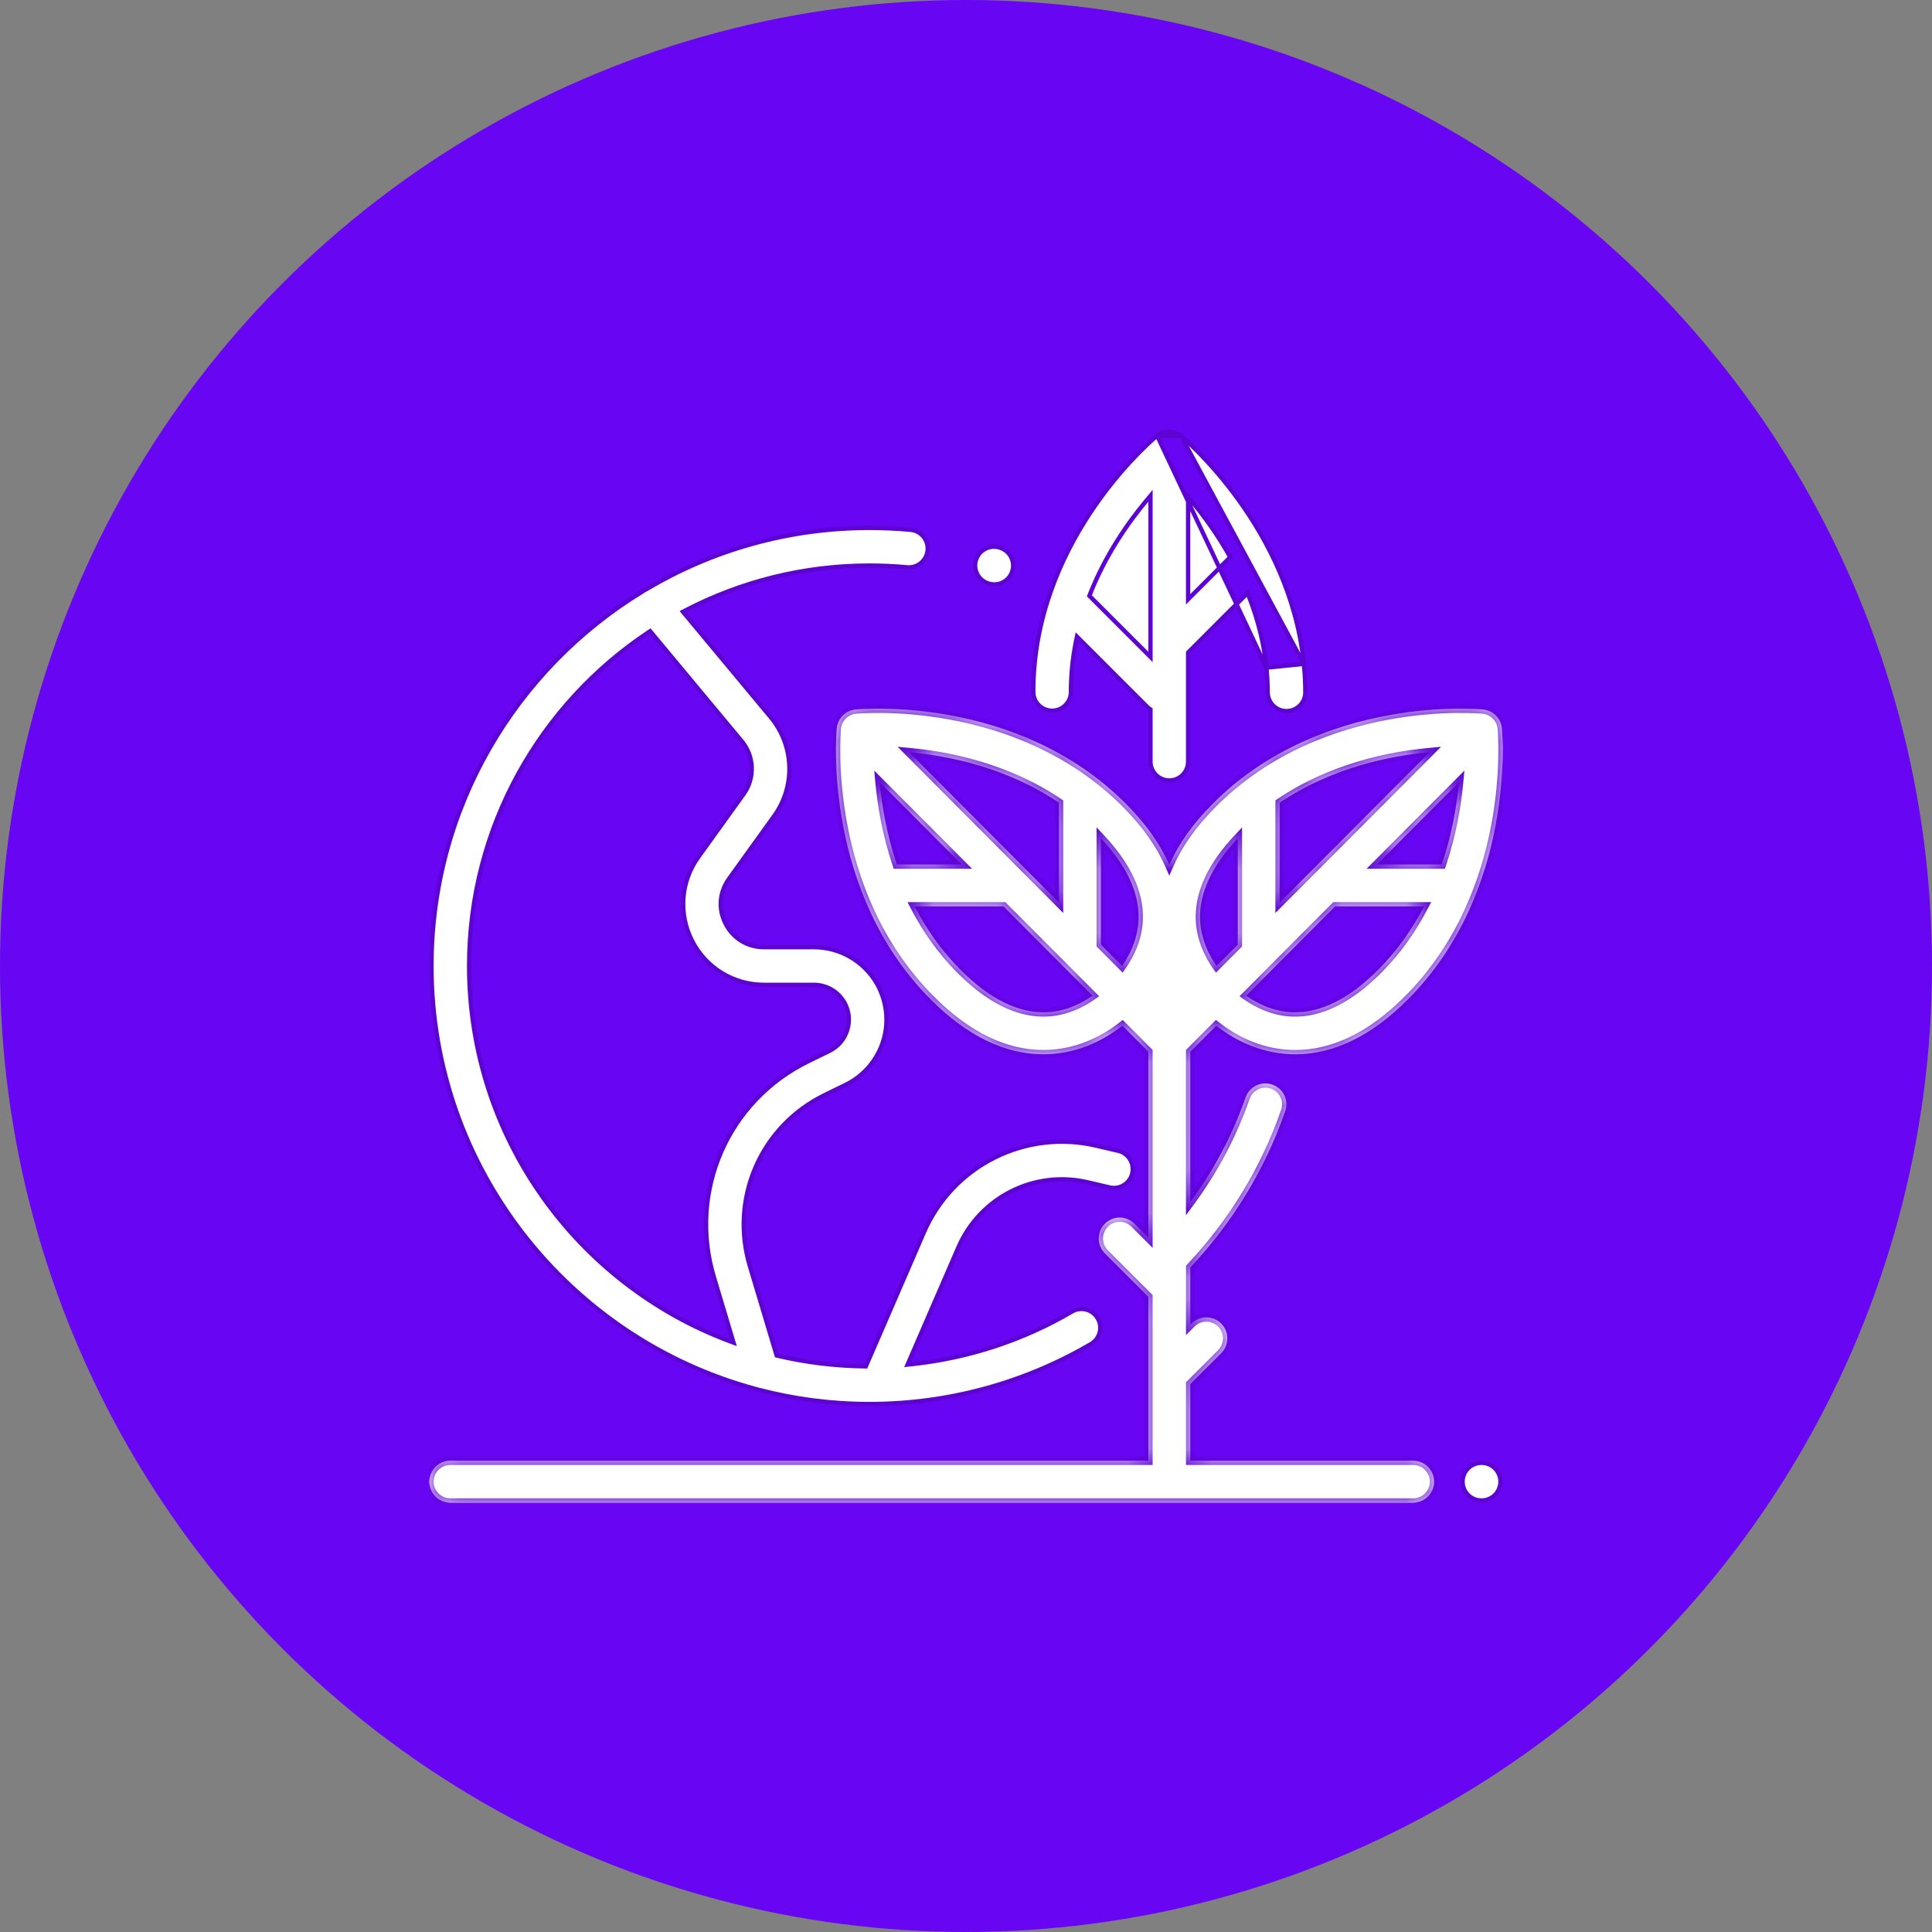 <svg xmlns="http://www.w3.org/2000/svg" width="90" height="90" viewBox="0 0 90 90" fill="none"><rect x="0" y="0" width="90" height="90" fill="#808080" stroke="none"/><circle cx="45" cy="45" r="45" fill="#6805F2"></circle><g clip-path="url(#clip0_615_1336)"><path d="M53.903 20.296L53.903 20.296C53.855 20.334 48.824 24.459 48.198 30.912C48.156 31.35 48.135 31.794 48.135 32.232L48.135 32.232C48.136 32.715 48.528 33.107 49.012 33.107H49.012H49.012H49.012H49.012H49.012H49.012H49.012H49.012H49.012H49.012H49.012H49.012H49.012H49.012H49.012H49.012H49.012H49.012H49.012H49.012H49.012H49.012H49.012H49.012H49.012H49.012H49.012H49.012H49.012H49.012H49.012H49.012H49.012H49.012H49.012H49.012H49.012H49.012H49.012H49.012H49.012H49.012H49.012H49.012H49.012H49.012H49.012H49.012H49.012H49.012H49.012H49.012H49.012H49.012H49.012H49.012H49.012H49.012H49.012H49.012H49.012H49.012H49.012H49.012H49.012H49.012H49.012H49.012H49.012H49.012H49.012H49.012H49.012H49.012H49.012H49.012H49.012H49.012H49.012H49.012H49.012H49.012H49.012H49.012H49.012H49.012H49.012H49.013H49.013H49.013H49.013H49.013H49.013H49.013H49.013H49.013H49.013H49.013H49.013H49.013H49.013H49.013H49.013H49.013H49.013H49.013H49.013H49.013H49.013H49.013H49.013H49.013H49.013H49.013H49.013H49.013H49.013H49.013H49.013H49.013H49.013H49.013H49.013H49.013H49.013H49.013H49.013H49.013H49.013H49.013H49.013H49.013H49.013H49.013H49.013H49.013H49.013H49.013H49.013H49.013H49.013H49.013H49.013H49.013H49.013H49.013H49.013H49.013H49.013H49.013H49.013H49.013C49.497 33.106 49.889 32.713 49.888 32.229C49.888 31.848 49.906 31.462 49.943 31.082C49.984 30.656 50.049 30.242 50.131 29.839L50.169 29.657L50.3 29.788L53.433 32.921L53.368 32.986L53.433 32.921C53.469 32.957 53.509 32.989 53.551 33.019L53.594 33.049V33.101V35.479C53.594 35.963 53.987 36.356 54.471 36.356C54.955 36.356 55.347 35.963 55.347 35.479V30.438V30.397L55.376 30.368L58.008 27.736L58.116 27.628L58.172 27.77C58.572 28.786 58.874 29.903 58.995 31.103M53.903 20.296L58.995 31.103M53.903 20.296C54.228 20.034 54.692 20.038 55.013 20.305L53.903 20.296ZM58.995 31.103C59.034 31.483 59.053 31.868 59.054 32.25C59.055 32.733 59.447 33.125 59.931 33.125H59.931H59.931H59.931H59.931H59.931H59.931H59.931H59.931H59.931H59.931H59.931H59.931H59.931H59.931H59.931H59.931H59.931H59.931H59.931H59.931H59.931H59.931H59.931H59.931H59.931H59.931H59.931H59.931H59.931H59.931H59.931H59.931H59.931H59.931H59.931H59.931H59.931H59.931H59.931H59.931H59.931H59.931H59.931H59.931H59.931H59.931H59.931H59.931H59.931H59.931H59.931H59.931H59.931H59.931H59.931H59.931H59.931H59.931H59.931H59.931H59.931H59.931H59.931H59.931H59.931H59.931H59.931H59.931H59.931H59.931H59.931H59.931H59.931H59.931H59.931H59.931H59.931H59.931H59.931H59.931H59.931H59.931H59.931H59.931H59.931H59.931H59.931H59.931H59.931H59.931H59.931H59.931H59.931H59.931H59.931H59.931H59.931H59.931H59.931H59.931H59.931H59.931H59.931H59.931H59.931H59.931H59.931H59.932H59.932H59.932H59.932H59.932H59.932H59.932H59.932H59.932H59.932H59.932H59.932H59.932H59.932H59.932H59.932H59.932H59.932H59.932H59.932H59.932H59.932H59.932H59.932H59.932H59.932H59.932H59.932H59.932H59.932H59.932H59.932H59.932H59.932H59.932H59.932H59.932H59.932H59.932H59.932H59.932H59.932H59.932H59.932H59.932H59.932H59.932H59.932H59.932H59.932H59.932H59.932H59.932H59.932H59.932H59.932H59.932H59.932H59.932H59.932H59.932H59.932H59.932H59.932H59.932H59.932H59.932H59.932H59.932H59.932H59.932H59.932H59.932H59.932H59.932H59.932H59.932H59.932H59.932H59.932H59.932C60.416 33.124 60.808 32.731 60.807 32.247C60.806 31.808 60.783 31.364 60.739 30.927M58.995 31.103L60.739 30.927M60.739 30.927C60.101 24.609 55.219 20.476 55.013 20.305L60.739 30.927ZM53.594 30.014H53.594V30.012V23.371V23.095L53.417 23.307C52.547 24.349 51.498 25.849 50.771 27.695L50.747 27.756L50.794 27.803L53.423 30.432L53.594 30.603V30.361V30.057H53.594L53.594 30.055C53.593 30.041 53.593 30.028 53.594 30.014ZM55.347 27.676V27.918L55.517 27.747L57.256 26.009L57.309 25.955L57.272 25.889C56.705 24.884 56.08 24.03 55.524 23.359L55.347 23.146V23.423V27.676Z" fill="white" stroke="#5D04D2" stroke-width="0.2"></path><path d="M69.009 68.145H69.02C69.504 68.145 69.897 68.537 69.897 69.021C69.897 69.505 69.504 69.898 69.02 69.898H69.009C68.525 69.898 68.133 69.505 68.133 69.021C68.133 68.537 68.525 68.145 69.009 68.145Z" fill="white" stroke="#5D04D2" stroke-width="0.2"></path><mask id="path-4-inside-1_615_1336" fill="white"><path d="M65.831 68.045H55.448V64.475L56.887 63.036C57.268 62.654 57.268 62.036 56.887 61.655C56.505 61.273 55.887 61.273 55.506 61.655L55.447 61.713V59.042C57.43 56.935 58.918 54.488 59.869 51.768C60.047 51.258 59.778 50.702 59.269 50.524C58.76 50.346 58.203 50.614 58.025 51.123C57.41 52.883 56.546 54.516 55.447 56.001V48.993L56.658 47.779C57.377 48.344 58.565 49.041 60.101 49.106C60.181 49.11 60.261 49.112 60.34 49.112C62.13 49.112 63.894 48.252 65.587 46.553C70.595 41.529 69.992 34.241 69.964 33.933C69.921 33.469 69.558 33.1 69.095 33.051C69.021 33.043 61.606 32.314 56.496 37.441C55.567 38.373 54.893 39.326 54.471 40.293C54.049 39.326 53.375 38.373 52.446 37.441C47.336 32.314 39.922 33.043 39.847 33.051C39.385 33.1 39.021 33.469 38.979 33.933C38.951 34.24 38.347 41.529 43.355 46.553C45.048 48.252 46.812 49.112 48.602 49.112C48.682 49.112 48.761 49.11 48.841 49.106C50.377 49.041 51.565 48.344 52.285 47.779L53.494 48.993V57.648L52.85 57.004C52.469 56.623 51.85 56.623 51.469 57.004C51.088 57.385 51.088 58.004 51.469 58.385L53.494 60.41V64.07C53.494 64.07 53.494 64.07 53.494 64.071V68.045H20.977C20.438 68.045 20 68.482 20 69.022C20 69.561 20.438 69.998 20.977 69.998H65.83C66.37 69.998 66.807 69.561 66.807 69.022C66.807 68.482 66.37 68.045 65.831 68.045ZM67.165 40.27H64.141L67.966 36.433C67.867 37.508 67.643 38.857 67.165 40.27ZM59.613 37.391C62.034 35.757 64.736 35.209 66.599 35.039L59.613 42.047V37.391ZM62.195 42.224H66.339C65.807 43.252 65.113 44.263 64.204 45.175C62.847 46.537 61.501 47.203 60.206 47.156C59.294 47.123 58.547 46.735 58.05 46.382L62.195 42.224ZM57.66 39.047V44.007L56.672 44.999C56.324 44.503 55.943 43.763 55.904 42.859C55.851 41.622 56.443 40.341 57.66 39.047ZM49.329 37.391V42.047L42.344 35.039C44.207 35.209 46.909 35.757 49.329 37.391ZM40.976 36.433L44.801 40.27H41.777C41.3 38.857 41.076 37.508 40.976 36.433ZM48.758 47.155C47.455 47.21 46.103 46.544 44.739 45.175C43.83 44.263 43.136 43.252 42.604 42.223H46.748L49.615 45.1C49.615 45.101 49.615 45.101 49.616 45.101L50.893 46.383C50.4 46.733 49.661 47.117 48.758 47.155ZM53.039 42.837C53.006 43.75 52.621 44.499 52.271 44.998L51.282 44.007V39.047C52.493 40.333 53.084 41.607 53.039 42.837Z"></path></mask><path d="M65.831 68.045H55.448V64.475L56.887 63.036C57.268 62.654 57.268 62.036 56.887 61.655C56.505 61.273 55.887 61.273 55.506 61.655L55.447 61.713V59.042C57.43 56.935 58.918 54.488 59.869 51.768C60.047 51.258 59.778 50.702 59.269 50.524C58.76 50.346 58.203 50.614 58.025 51.123C57.41 52.883 56.546 54.516 55.447 56.001V48.993L56.658 47.779C57.377 48.344 58.565 49.041 60.101 49.106C60.181 49.11 60.261 49.112 60.34 49.112C62.13 49.112 63.894 48.252 65.587 46.553C70.595 41.529 69.992 34.241 69.964 33.933C69.921 33.469 69.558 33.1 69.095 33.051C69.021 33.043 61.606 32.314 56.496 37.441C55.567 38.373 54.893 39.326 54.471 40.293C54.049 39.326 53.375 38.373 52.446 37.441C47.336 32.314 39.922 33.043 39.847 33.051C39.385 33.1 39.021 33.469 38.979 33.933C38.951 34.24 38.347 41.529 43.355 46.553C45.048 48.252 46.812 49.112 48.602 49.112C48.682 49.112 48.761 49.11 48.841 49.106C50.377 49.041 51.565 48.344 52.285 47.779L53.494 48.993V57.648L52.85 57.004C52.469 56.623 51.85 56.623 51.469 57.004C51.088 57.385 51.088 58.004 51.469 58.385L53.494 60.41V64.07C53.494 64.07 53.494 64.07 53.494 64.071V68.045H20.977C20.438 68.045 20 68.482 20 69.022C20 69.561 20.438 69.998 20.977 69.998H65.83C66.37 69.998 66.807 69.561 66.807 69.022C66.807 68.482 66.37 68.045 65.831 68.045ZM67.165 40.27H64.141L67.966 36.433C67.867 37.508 67.643 38.857 67.165 40.27ZM59.613 37.391C62.034 35.757 64.736 35.209 66.599 35.039L59.613 42.047V37.391ZM62.195 42.224H66.339C65.807 43.252 65.113 44.263 64.204 45.175C62.847 46.537 61.501 47.203 60.206 47.156C59.294 47.123 58.547 46.735 58.05 46.382L62.195 42.224ZM57.66 39.047V44.007L56.672 44.999C56.324 44.503 55.943 43.763 55.904 42.859C55.851 41.622 56.443 40.341 57.66 39.047ZM49.329 37.391V42.047L42.344 35.039C44.207 35.209 46.909 35.757 49.329 37.391ZM40.976 36.433L44.801 40.27H41.777C41.3 38.857 41.076 37.508 40.976 36.433ZM48.758 47.155C47.455 47.21 46.103 46.544 44.739 45.175C43.83 44.263 43.136 43.252 42.604 42.223H46.748L49.615 45.1C49.615 45.101 49.615 45.101 49.616 45.101L50.893 46.383C50.4 46.733 49.661 47.117 48.758 47.155ZM53.039 42.837C53.006 43.75 52.621 44.499 52.271 44.998L51.282 44.007V39.047C52.493 40.333 53.084 41.607 53.039 42.837Z" fill="white"></path><path d="M55.448 68.045H55.248V68.245H55.448V68.045ZM55.448 64.475L55.306 64.333L55.248 64.392V64.475H55.448ZM56.887 61.655L57.028 61.513L57.028 61.513L56.887 61.655ZM55.506 61.655L55.364 61.513L55.364 61.513L55.506 61.655ZM55.447 61.713H55.248V62.196L55.589 61.854L55.447 61.713ZM55.447 59.042L55.302 58.906L55.248 58.963V59.042H55.447ZM59.869 51.768L59.68 51.702L59.68 51.702L59.869 51.768ZM59.269 50.524L59.203 50.712L59.203 50.712L59.269 50.524ZM58.025 51.123L58.214 51.189L58.214 51.189L58.025 51.123ZM55.447 56.001H55.247V56.608L55.608 56.12L55.447 56.001ZM55.447 48.993L55.306 48.852L55.247 48.911V48.993H55.447ZM56.658 47.779L56.781 47.622L56.641 47.512L56.516 47.638L56.658 47.779ZM60.101 49.106L60.093 49.306L60.093 49.306L60.101 49.106ZM65.587 46.553L65.729 46.695L65.729 46.695L65.587 46.553ZM69.964 33.933L70.163 33.914L70.163 33.914L69.964 33.933ZM69.095 33.051L69.074 33.249L69.074 33.25L69.095 33.051ZM56.496 37.441L56.638 37.582L56.638 37.582L56.496 37.441ZM54.471 40.293L54.288 40.373L54.471 40.794L54.654 40.373L54.471 40.293ZM52.446 37.441L52.588 37.3L52.588 37.3L52.446 37.441ZM39.847 33.051L39.869 33.25L39.869 33.249L39.847 33.051ZM38.979 33.933L38.78 33.914L38.78 33.915L38.979 33.933ZM43.355 46.553L43.497 46.412L43.497 46.412L43.355 46.553ZM48.841 49.106L48.849 49.306L48.849 49.306L48.841 49.106ZM52.285 47.779L52.426 47.638L52.301 47.512L52.161 47.622L52.285 47.779ZM53.494 48.993H53.694V48.91L53.636 48.852L53.494 48.993ZM53.494 57.648L53.353 57.79L53.694 58.131V57.648H53.494ZM52.85 57.004L52.992 56.863L52.991 56.862L52.85 57.004ZM51.469 57.004L51.328 56.862L51.328 56.863L51.469 57.004ZM51.469 58.385L51.328 58.526L51.328 58.526L51.469 58.385ZM53.494 60.41H53.694V60.328L53.636 60.269L53.494 60.41ZM53.494 68.045V68.245H53.694V68.045H53.494ZM66.807 69.022L66.607 69.022V69.022H66.807ZM67.165 40.27V40.47H67.309L67.355 40.334L67.165 40.27ZM64.141 40.27L64 40.129L63.66 40.47H64.141V40.27ZM67.966 36.433L68.165 36.452L68.217 35.898L67.825 36.292L67.966 36.433ZM59.613 37.391L59.501 37.225L59.413 37.285V37.391H59.613ZM66.599 35.039L66.74 35.18L67.129 34.789L66.58 34.84L66.599 35.039ZM59.613 42.047H59.413V42.531L59.755 42.188L59.613 42.047ZM62.195 42.224V42.023H62.112L62.053 42.082L62.195 42.224ZM66.339 42.224L66.517 42.315L66.668 42.023H66.339V42.224ZM64.204 45.175L64.346 45.316L64.346 45.316L64.204 45.175ZM60.206 47.156L60.199 47.356L60.199 47.356L60.206 47.156ZM58.05 46.382L57.908 46.241L57.742 46.408L57.934 46.545L58.05 46.382ZM57.66 39.047H57.86V38.543L57.515 38.91L57.66 39.047ZM57.66 44.007L57.802 44.148L57.86 44.089V44.007H57.66ZM56.672 44.999L56.508 45.114L56.645 45.309L56.813 45.14L56.672 44.999ZM55.904 42.859L56.104 42.85L56.104 42.85L55.904 42.859ZM49.329 37.391H49.529V37.285L49.441 37.225L49.329 37.391ZM49.329 42.047L49.188 42.188L49.529 42.531V42.047H49.329ZM42.344 35.039L42.362 34.84L41.813 34.789L42.203 35.18L42.344 35.039ZM40.976 36.433L41.118 36.292L40.725 35.898L40.777 36.452L40.976 36.433ZM44.801 40.27V40.47H45.283L44.943 40.129L44.801 40.27ZM41.777 40.27L41.588 40.334L41.634 40.47H41.777V40.27ZM48.758 47.155L48.766 47.355L48.766 47.355L48.758 47.155ZM44.739 45.175L44.597 45.316L44.597 45.316L44.739 45.175ZM42.604 42.223V42.023H42.275L42.426 42.315L42.604 42.223ZM46.748 42.223L46.889 42.082L46.831 42.023H46.748V42.223ZM49.615 45.1L49.474 45.242L49.474 45.242L49.615 45.1ZM49.616 45.101L49.757 44.96L49.757 44.959L49.616 45.101ZM50.893 46.383L51.009 46.546L51.202 46.409L51.035 46.241L50.893 46.383ZM53.039 42.837L53.239 42.844L53.239 42.844L53.039 42.837ZM52.271 44.998L52.129 45.139L52.297 45.308L52.434 45.113L52.271 44.998ZM51.282 44.007H51.083V44.089L51.141 44.148L51.282 44.007ZM51.282 39.047L51.428 38.91L51.083 38.543V39.047H51.282ZM65.831 67.845H55.448V68.245H65.831V67.845ZM55.648 68.045V64.475H55.248V68.045H55.648ZM55.589 64.616L57.028 63.177L56.745 62.894L55.306 64.333L55.589 64.616ZM57.028 63.177C57.488 62.718 57.488 61.973 57.028 61.513L56.745 61.796C57.049 62.099 57.049 62.591 56.745 62.894L57.028 63.177ZM57.028 61.513C56.569 61.054 55.824 61.054 55.364 61.513L55.647 61.796C55.951 61.493 56.442 61.493 56.745 61.796L57.028 61.513ZM55.364 61.513L55.306 61.571L55.589 61.854L55.647 61.796L55.364 61.513ZM55.648 61.713V59.042H55.248V61.713H55.648ZM55.593 59.179C57.595 57.051 59.097 54.581 60.058 51.834L59.68 51.702C58.739 54.395 57.265 56.818 55.302 58.906L55.593 59.179ZM60.058 51.834C60.272 51.22 59.949 50.549 59.335 50.335L59.203 50.712C59.608 50.854 59.822 51.297 59.68 51.702L60.058 51.834ZM59.335 50.335C58.722 50.12 58.051 50.444 57.836 51.057L58.214 51.189C58.355 50.784 58.798 50.571 59.203 50.712L59.335 50.335ZM57.836 51.057C57.228 52.798 56.373 54.413 55.287 55.883L55.608 56.12C56.718 54.619 57.592 52.968 58.214 51.189L57.836 51.057ZM55.647 56.001V48.993H55.247V56.001H55.647ZM55.589 49.135L56.799 47.92L56.516 47.638L55.306 48.852L55.589 49.135ZM56.534 47.936C57.273 48.516 58.5 49.239 60.093 49.306L60.11 48.907C58.63 48.844 57.481 48.172 56.781 47.622L56.534 47.936ZM60.093 49.306C60.175 49.31 60.258 49.312 60.34 49.312V48.912C60.264 48.912 60.187 48.91 60.11 48.907L60.093 49.306ZM60.34 49.312C62.2 49.312 64.012 48.417 65.729 46.695L65.446 46.412C63.777 48.086 62.061 48.912 60.34 48.912V49.312ZM65.729 46.695C68.27 44.145 69.384 41.025 69.86 38.512C70.337 35.998 70.178 34.079 70.163 33.914L69.764 33.951C69.778 34.094 69.934 35.973 69.467 38.437C69 40.902 67.912 43.938 65.446 46.412L65.729 46.695ZM70.163 33.914C70.112 33.356 69.674 32.911 69.116 32.852L69.074 33.25C69.442 33.289 69.731 33.582 69.764 33.951L70.163 33.914ZM69.116 32.852C69.067 32.846 67.174 32.661 64.648 33.124C62.122 33.586 58.948 34.698 56.354 37.3L56.638 37.582C59.155 35.057 62.243 33.97 64.72 33.517C65.958 33.291 67.04 33.223 67.816 33.212C68.205 33.207 68.516 33.216 68.732 33.227C68.84 33.232 68.924 33.237 68.982 33.242C69.011 33.244 69.034 33.246 69.049 33.247C69.057 33.248 69.063 33.248 69.067 33.249C69.069 33.249 69.071 33.249 69.072 33.249C69.073 33.249 69.074 33.25 69.074 33.249L69.116 32.852ZM56.354 37.3C55.412 38.245 54.721 39.219 54.288 40.213L54.654 40.373C55.064 39.434 55.723 38.501 56.638 37.582L56.354 37.3ZM54.654 40.213C54.221 39.219 53.53 38.246 52.588 37.3L52.305 37.582C53.22 38.501 53.878 39.434 54.288 40.373L54.654 40.213ZM52.588 37.3C49.995 34.698 46.821 33.586 44.294 33.124C41.768 32.661 39.876 32.846 39.826 32.852L39.869 33.249C39.869 33.249 39.871 33.249 39.875 33.249C39.88 33.248 39.886 33.248 39.893 33.247C39.909 33.246 39.931 33.244 39.96 33.242C40.018 33.237 40.102 33.232 40.21 33.227C40.426 33.216 40.738 33.207 41.126 33.212C41.903 33.223 42.985 33.291 44.222 33.517C46.7 33.97 49.788 35.057 52.305 37.582L52.588 37.3ZM39.826 32.852C39.269 32.911 38.831 33.356 38.78 33.914L39.178 33.951C39.212 33.583 39.501 33.289 39.869 33.25L39.826 32.852ZM38.78 33.915C38.765 34.079 38.606 35.998 39.082 38.512C39.558 41.025 40.672 44.145 43.213 46.695L43.497 46.412C41.031 43.938 39.942 40.902 39.475 38.437C39.008 35.973 39.165 34.094 39.178 33.951L38.78 33.915ZM43.213 46.695C44.931 48.418 46.743 49.312 48.602 49.312V48.912C46.881 48.912 45.165 48.086 43.497 46.412L43.213 46.695ZM48.602 49.312C48.685 49.312 48.767 49.31 48.849 49.306L48.833 48.907C48.756 48.91 48.679 48.912 48.602 48.912V49.312ZM48.849 49.306C50.442 49.238 51.67 48.516 52.408 47.936L52.161 47.622C51.461 48.171 50.312 48.844 48.832 48.907L48.849 49.306ZM52.143 47.92L53.353 49.134L53.636 48.852L52.426 47.638L52.143 47.92ZM53.294 48.993V57.648H53.694V48.993H53.294ZM53.636 57.507L52.992 56.863L52.709 57.145L53.353 57.79L53.636 57.507ZM52.991 56.862C52.532 56.403 51.787 56.403 51.328 56.862L51.61 57.145C51.914 56.842 52.405 56.842 52.709 57.145L52.991 56.862ZM51.328 56.863C50.868 57.322 50.868 58.067 51.328 58.526L51.61 58.244C51.307 57.94 51.307 57.449 51.61 57.145L51.328 56.863ZM51.328 58.526L53.353 60.552L53.636 60.269L51.61 58.244L51.328 58.526ZM53.294 60.41V64.07H53.694V60.41H53.294ZM53.294 64.07C53.294 64.07 53.294 64.07 53.294 64.07C53.294 64.07 53.294 64.07 53.294 64.07C53.294 64.07 53.294 64.07 53.294 64.07C53.294 64.07 53.294 64.07 53.294 64.07C53.294 64.07 53.294 64.07 53.294 64.07C53.294 64.07 53.294 64.07 53.294 64.07C53.294 64.07 53.294 64.07 53.294 64.07C53.294 64.07 53.294 64.07 53.294 64.07C53.294 64.07 53.294 64.07 53.294 64.07C53.294 64.07 53.294 64.07 53.294 64.07C53.294 64.07 53.294 64.07 53.294 64.07C53.294 64.07 53.294 64.07 53.294 64.07C53.294 64.07 53.294 64.07 53.294 64.07C53.294 64.07 53.294 64.07 53.294 64.07C53.294 64.07 53.294 64.07 53.294 64.07C53.294 64.07 53.294 64.07 53.294 64.07C53.294 64.07 53.294 64.07 53.294 64.07C53.294 64.07 53.294 64.07 53.294 64.07C53.294 64.07 53.294 64.07 53.294 64.07C53.294 64.07 53.294 64.07 53.294 64.07C53.294 64.07 53.294 64.07 53.294 64.07C53.294 64.07 53.294 64.07 53.294 64.07C53.294 64.07 53.294 64.07 53.294 64.07C53.294 64.07 53.294 64.07 53.294 64.07C53.294 64.07 53.294 64.07 53.294 64.07C53.294 64.07 53.294 64.07 53.294 64.07C53.294 64.07 53.294 64.07 53.294 64.07C53.294 64.07 53.294 64.07 53.294 64.07C53.294 64.07 53.294 64.07 53.294 64.07C53.294 64.07 53.294 64.07 53.294 64.07C53.294 64.07 53.294 64.07 53.294 64.07C53.294 64.07 53.294 64.07 53.294 64.07C53.294 64.07 53.294 64.07 53.294 64.07C53.294 64.07 53.294 64.07 53.294 64.07C53.294 64.07 53.294 64.07 53.294 64.07C53.294 64.07 53.294 64.07 53.294 64.07C53.294 64.07 53.294 64.07 53.294 64.07C53.294 64.07 53.294 64.07 53.294 64.07C53.294 64.07 53.294 64.07 53.294 64.07C53.294 64.07 53.294 64.07 53.294 64.07C53.294 64.07 53.294 64.07 53.294 64.07C53.294 64.07 53.294 64.07 53.294 64.07C53.294 64.07 53.294 64.07 53.294 64.07C53.294 64.07 53.294 64.07 53.294 64.07C53.294 64.07 53.294 64.07 53.294 64.07C53.294 64.07 53.294 64.07 53.294 64.07C53.294 64.07 53.294 64.07 53.294 64.07C53.294 64.07 53.294 64.07 53.294 64.07C53.294 64.07 53.294 64.07 53.294 64.07C53.294 64.07 53.294 64.07 53.294 64.07C53.294 64.07 53.294 64.07 53.294 64.07C53.294 64.07 53.294 64.07 53.294 64.07C53.294 64.07 53.294 64.07 53.294 64.07C53.294 64.07 53.294 64.07 53.294 64.07C53.294 64.07 53.294 64.07 53.294 64.07C53.294 64.07 53.294 64.07 53.294 64.07C53.294 64.07 53.294 64.07 53.294 64.07C53.294 64.07 53.294 64.07 53.294 64.07C53.294 64.07 53.294 64.07 53.294 64.07C53.294 64.07 53.294 64.07 53.294 64.07C53.294 64.07 53.294 64.07 53.294 64.07C53.294 64.07 53.294 64.07 53.294 64.07C53.294 64.07 53.294 64.07 53.294 64.07C53.294 64.07 53.294 64.07 53.294 64.07C53.294 64.07 53.294 64.07 53.294 64.07C53.294 64.07 53.294 64.07 53.294 64.07C53.294 64.07 53.294 64.07 53.294 64.07C53.294 64.07 53.294 64.07 53.294 64.07C53.294 64.07 53.294 64.07 53.294 64.07C53.294 64.07 53.294 64.07 53.294 64.07C53.294 64.07 53.294 64.07 53.294 64.07C53.294 64.07 53.294 64.07 53.294 64.07C53.294 64.07 53.294 64.07 53.294 64.07C53.294 64.07 53.294 64.07 53.294 64.07C53.294 64.07 53.294 64.07 53.294 64.07C53.294 64.07 53.294 64.07 53.294 64.07C53.294 64.07 53.294 64.07 53.294 64.07C53.294 64.07 53.294 64.07 53.294 64.07C53.294 64.07 53.294 64.07 53.294 64.07C53.294 64.07 53.294 64.07 53.294 64.07C53.294 64.07 53.294 64.07 53.294 64.07C53.294 64.07 53.294 64.07 53.294 64.07C53.294 64.07 53.294 64.07 53.294 64.07C53.294 64.07 53.294 64.07 53.294 64.07C53.294 64.07 53.294 64.07 53.294 64.07C53.294 64.07 53.294 64.07 53.294 64.07C53.294 64.07 53.294 64.07 53.294 64.07C53.294 64.07 53.294 64.07 53.294 64.07C53.294 64.07 53.294 64.07 53.294 64.07C53.294 64.07 53.294 64.07 53.294 64.07C53.294 64.07 53.294 64.07 53.294 64.07C53.294 64.07 53.294 64.07 53.294 64.07C53.294 64.07 53.294 64.07 53.294 64.07C53.294 64.07 53.294 64.07 53.294 64.07C53.294 64.07 53.294 64.07 53.294 64.07C53.294 64.07 53.294 64.07 53.294 64.07C53.294 64.07 53.294 64.07 53.294 64.07C53.294 64.07 53.294 64.07 53.294 64.07C53.294 64.07 53.294 64.07 53.294 64.07C53.294 64.07 53.294 64.07 53.294 64.07C53.294 64.07 53.294 64.07 53.294 64.07C53.294 64.07 53.294 64.07 53.294 64.07C53.294 64.07 53.294 64.07 53.294 64.07C53.294 64.07 53.294 64.07 53.294 64.07C53.294 64.07 53.294 64.07 53.294 64.07C53.294 64.07 53.294 64.07 53.294 64.07C53.294 64.07 53.294 64.07 53.294 64.07C53.294 64.07 53.294 64.07 53.294 64.07C53.294 64.07 53.294 64.07 53.294 64.07C53.294 64.07 53.294 64.07 53.294 64.07C53.294 64.07 53.294 64.07 53.294 64.07C53.294 64.07 53.294 64.07 53.294 64.07C53.294 64.07 53.294 64.07 53.294 64.07C53.294 64.07 53.294 64.07 53.294 64.07C53.294 64.07 53.294 64.07 53.294 64.07C53.294 64.07 53.294 64.07 53.294 64.07C53.294 64.07 53.294 64.07 53.294 64.07C53.294 64.07 53.294 64.07 53.294 64.07C53.294 64.07 53.294 64.07 53.294 64.07C53.294 64.07 53.294 64.07 53.294 64.07C53.294 64.07 53.294 64.07 53.294 64.07C53.294 64.07 53.294 64.07 53.294 64.07C53.294 64.07 53.294 64.07 53.294 64.07C53.294 64.07 53.294 64.07 53.294 64.07C53.294 64.07 53.294 64.07 53.294 64.07C53.294 64.07 53.294 64.07 53.294 64.07C53.294 64.07 53.294 64.07 53.294 64.07C53.294 64.07 53.294 64.07 53.294 64.07C53.294 64.07 53.294 64.07 53.294 64.07C53.294 64.07 53.294 64.07 53.294 64.07C53.294 64.07 53.294 64.07 53.294 64.07C53.294 64.07 53.294 64.07 53.294 64.07C53.294 64.07 53.294 64.07 53.294 64.07C53.294 64.07 53.294 64.07 53.294 64.07C53.294 64.07 53.294 64.07 53.294 64.07C53.294 64.07 53.294 64.07 53.294 64.07C53.294 64.07 53.294 64.07 53.294 64.07C53.294 64.07 53.294 64.07 53.294 64.07C53.294 64.07 53.294 64.07 53.294 64.07C53.294 64.07 53.294 64.07 53.294 64.07C53.294 64.07 53.294 64.07 53.294 64.07C53.294 64.07 53.294 64.07 53.294 64.07C53.294 64.07 53.294 64.07 53.294 64.07C53.294 64.07 53.294 64.07 53.294 64.07C53.294 64.07 53.294 64.07 53.294 64.07C53.294 64.07 53.294 64.07 53.294 64.07C53.294 64.07 53.294 64.07 53.294 64.07C53.294 64.07 53.294 64.07 53.294 64.07C53.294 64.07 53.294 64.07 53.294 64.07C53.294 64.07 53.294 64.07 53.294 64.07C53.294 64.07 53.294 64.07 53.294 64.07C53.294 64.07 53.294 64.07 53.294 64.07C53.294 64.07 53.294 64.07 53.294 64.07C53.294 64.07 53.294 64.07 53.294 64.07C53.294 64.07 53.294 64.07 53.294 64.07C53.294 64.07 53.294 64.07 53.294 64.07C53.294 64.07 53.294 64.07 53.294 64.07C53.294 64.07 53.294 64.07 53.294 64.07C53.294 64.07 53.294 64.07 53.294 64.07C53.294 64.07 53.294 64.07 53.294 64.07C53.294 64.07 53.294 64.07 53.294 64.07C53.294 64.07 53.294 64.07 53.294 64.07C53.294 64.07 53.294 64.07 53.294 64.07C53.294 64.07 53.294 64.07 53.294 64.07C53.294 64.07 53.294 64.07 53.294 64.07C53.294 64.07 53.294 64.07 53.294 64.07C53.294 64.07 53.294 64.07 53.294 64.07C53.294 64.07 53.294 64.07 53.294 64.07C53.294 64.07 53.294 64.07 53.294 64.07C53.294 64.07 53.294 64.07 53.294 64.07C53.294 64.07 53.294 64.07 53.294 64.07C53.294 64.07 53.294 64.07 53.294 64.07C53.294 64.07 53.294 64.07 53.294 64.07C53.294 64.07 53.294 64.07 53.294 64.07C53.294 64.07 53.294 64.07 53.294 64.07C53.294 64.07 53.294 64.07 53.294 64.07C53.294 64.07 53.294 64.07 53.294 64.07C53.294 64.07 53.294 64.07 53.294 64.07C53.294 64.07 53.294 64.07 53.294 64.07C53.294 64.07 53.294 64.07 53.294 64.07C53.294 64.07 53.294 64.07 53.294 64.07C53.294 64.07 53.294 64.07 53.294 64.07C53.294 64.07 53.294 64.07 53.294 64.07C53.294 64.07 53.294 64.07 53.294 64.07C53.294 64.07 53.294 64.07 53.294 64.07C53.294 64.07 53.294 64.07 53.294 64.07C53.294 64.07 53.294 64.07 53.294 64.07C53.294 64.07 53.294 64.07 53.294 64.07C53.294 64.07 53.294 64.07 53.294 64.07C53.294 64.07 53.294 64.07 53.294 64.07C53.294 64.07 53.294 64.07 53.294 64.07C53.294 64.07 53.294 64.07 53.294 64.07C53.294 64.07 53.294 64.07 53.294 64.07C53.294 64.07 53.294 64.07 53.294 64.07C53.294 64.07 53.294 64.07 53.294 64.07C53.294 64.07 53.294 64.07 53.294 64.07C53.294 64.07 53.294 64.07 53.294 64.07C53.294 64.07 53.294 64.07 53.294 64.07C53.294 64.07 53.294 64.07 53.294 64.07C53.294 64.07 53.294 64.07 53.294 64.07C53.294 64.07 53.294 64.07 53.294 64.07C53.294 64.07 53.294 64.07 53.294 64.07C53.294 64.07 53.294 64.07 53.294 64.07C53.294 64.07 53.294 64.07 53.294 64.07C53.294 64.07 53.294 64.07 53.294 64.07C53.294 64.07 53.294 64.07 53.294 64.07C53.294 64.07 53.294 64.07 53.294 64.07C53.294 64.07 53.294 64.07 53.294 64.07C53.294 64.07 53.294 64.07 53.294 64.07C53.294 64.07 53.294 64.07 53.294 64.07C53.294 64.07 53.294 64.07 53.294 64.07C53.294 64.07 53.294 64.07 53.294 64.07C53.294 64.07 53.294 64.07 53.294 64.07C53.294 64.07 53.294 64.07 53.294 64.07C53.294 64.07 53.294 64.07 53.294 64.07C53.294 64.07 53.294 64.07 53.294 64.07C53.294 64.07 53.294 64.07 53.294 64.07C53.294 64.07 53.294 64.07 53.294 64.07C53.294 64.07 53.294 64.07 53.294 64.07C53.294 64.07 53.294 64.07 53.294 64.07C53.294 64.07 53.294 64.07 53.294 64.07C53.294 64.07 53.294 64.07 53.294 64.07C53.294 64.07 53.294 64.07 53.294 64.07C53.294 64.07 53.294 64.07 53.294 64.07C53.294 64.07 53.294 64.07 53.294 64.07C53.294 64.07 53.294 64.07 53.294 64.07C53.294 64.07 53.294 64.07 53.294 64.07C53.294 64.07 53.294 64.07 53.294 64.07C53.294 64.07 53.294 64.07 53.294 64.07C53.294 64.07 53.294 64.07 53.294 64.07C53.294 64.07 53.294 64.07 53.294 64.07C53.294 64.07 53.294 64.07 53.294 64.07C53.294 64.07 53.294 64.07 53.294 64.07C53.294 64.07 53.294 64.07 53.294 64.07C53.294 64.07 53.294 64.07 53.294 64.07C53.294 64.07 53.294 64.07 53.294 64.07C53.294 64.07 53.294 64.07 53.294 64.07C53.294 64.07 53.294 64.07 53.294 64.07C53.294 64.07 53.294 64.07 53.294 64.07C53.294 64.07 53.294 64.07 53.294 64.07C53.294 64.07 53.294 64.07 53.294 64.07C53.294 64.07 53.294 64.07 53.294 64.07C53.294 64.07 53.294 64.07 53.294 64.07C53.294 64.07 53.294 64.07 53.294 64.07C53.294 64.07 53.294 64.07 53.294 64.07C53.294 64.07 53.294 64.07 53.294 64.07C53.294 64.07 53.294 64.07 53.294 64.07C53.294 64.07 53.294 64.07 53.294 64.07C53.294 64.07 53.294 64.07 53.294 64.07C53.294 64.07 53.294 64.07 53.294 64.07C53.294 64.07 53.294 64.07 53.294 64.07C53.294 64.07 53.294 64.07 53.294 64.07C53.294 64.07 53.294 64.07 53.294 64.07C53.294 64.07 53.294 64.07 53.294 64.07C53.294 64.07 53.294 64.07 53.294 64.07C53.294 64.07 53.294 64.07 53.294 64.07C53.294 64.07 53.294 64.07 53.294 64.07C53.294 64.07 53.294 64.07 53.294 64.07C53.294 64.07 53.294 64.07 53.294 64.07C53.294 64.07 53.294 64.07 53.294 64.07C53.294 64.07 53.294 64.07 53.294 64.07C53.294 64.07 53.294 64.07 53.294 64.07C53.294 64.07 53.294 64.07 53.294 64.07C53.294 64.07 53.294 64.07 53.294 64.07C53.294 64.07 53.294 64.07 53.294 64.07C53.294 64.07 53.294 64.07 53.294 64.07C53.294 64.07 53.294 64.07 53.294 64.07C53.294 64.07 53.294 64.07 53.294 64.07C53.294 64.07 53.294 64.07 53.294 64.07C53.294 64.07 53.294 64.07 53.294 64.07C53.294 64.07 53.294 64.07 53.294 64.07C53.294 64.07 53.294 64.07 53.294 64.07C53.294 64.07 53.294 64.07 53.294 64.07C53.294 64.07 53.294 64.07 53.294 64.07C53.294 64.07 53.294 64.07 53.294 64.07C53.294 64.07 53.294 64.07 53.294 64.07C53.294 64.07 53.294 64.07 53.294 64.07C53.294 64.07 53.294 64.07 53.294 64.07C53.294 64.07 53.294 64.07 53.294 64.07C53.294 64.07 53.294 64.07 53.294 64.07C53.294 64.07 53.294 64.07 53.294 64.07C53.294 64.07 53.294 64.07 53.294 64.07C53.294 64.07 53.294 64.07 53.294 64.07C53.294 64.07 53.294 64.07 53.294 64.07C53.294 64.07 53.294 64.07 53.294 64.07C53.294 64.07 53.294 64.07 53.294 64.07C53.294 64.07 53.294 64.07 53.294 64.07C53.294 64.07 53.294 64.07 53.294 64.07C53.294 64.07 53.294 64.07 53.294 64.07C53.294 64.07 53.294 64.07 53.294 64.07C53.294 64.07 53.294 64.07 53.294 64.07C53.294 64.07 53.294 64.07 53.294 64.07C53.294 64.07 53.294 64.07 53.294 64.07C53.294 64.07 53.294 64.07 53.294 64.07C53.294 64.07 53.294 64.07 53.294 64.07C53.294 64.07 53.294 64.07 53.294 64.07C53.294 64.07 53.294 64.07 53.294 64.07C53.294 64.07 53.294 64.07 53.294 64.07C53.294 64.07 53.294 64.07 53.294 64.07C53.294 64.07 53.294 64.07 53.294 64.07C53.294 64.07 53.294 64.07 53.294 64.07C53.294 64.07 53.294 64.07 53.294 64.07C53.294 64.07 53.294 64.07 53.294 64.07C53.294 64.07 53.294 64.07 53.294 64.07C53.294 64.07 53.294 64.07 53.294 64.07C53.294 64.07 53.294 64.07 53.294 64.07C53.294 64.07 53.294 64.07 53.294 64.07C53.294 64.07 53.294 64.07 53.294 64.07C53.294 64.07 53.294 64.07 53.294 64.07C53.294 64.07 53.294 64.07 53.294 64.07C53.294 64.07 53.294 64.07 53.294 64.07C53.294 64.07 53.294 64.07 53.294 64.07C53.294 64.07 53.294 64.07 53.294 64.07C53.294 64.07 53.294 64.07 53.294 64.07C53.294 64.07 53.294 64.07 53.294 64.07C53.294 64.07 53.294 64.07 53.294 64.07C53.294 64.07 53.294 64.07 53.294 64.07C53.294 64.07 53.294 64.07 53.294 64.07C53.294 64.07 53.294 64.07 53.294 64.07C53.294 64.07 53.294 64.07 53.294 64.07C53.294 64.07 53.294 64.07 53.294 64.07C53.294 64.07 53.294 64.07 53.294 64.07C53.294 64.07 53.294 64.07 53.294 64.07C53.294 64.07 53.294 64.07 53.294 64.07C53.294 64.07 53.294 64.07 53.294 64.07C53.294 64.07 53.294 64.07 53.294 64.07C53.294 64.07 53.294 64.07 53.294 64.07C53.294 64.07 53.294 64.07 53.294 64.07C53.294 64.07 53.294 64.07 53.294 64.07C53.294 64.07 53.294 64.07 53.294 64.07C53.294 64.07 53.294 64.07 53.294 64.07C53.294 64.07 53.294 64.07 53.294 64.07C53.294 64.07 53.294 64.07 53.294 64.07C53.294 64.07 53.294 64.07 53.294 64.07C53.294 64.07 53.294 64.07 53.294 64.07C53.294 64.07 53.294 64.07 53.294 64.07C53.294 64.07 53.294 64.07 53.294 64.07C53.294 64.07 53.294 64.07 53.294 64.07C53.294 64.07 53.294 64.07 53.294 64.07C53.294 64.07 53.294 64.07 53.294 64.07C53.294 64.07 53.294 64.07 53.294 64.07C53.294 64.07 53.294 64.07 53.294 64.07C53.294 64.07 53.294 64.07 53.294 64.07C53.294 64.07 53.294 64.07 53.294 64.07C53.294 64.07 53.294 64.07 53.294 64.07C53.294 64.07 53.294 64.07 53.294 64.07C53.294 64.07 53.294 64.07 53.294 64.07C53.294 64.07 53.294 64.07 53.294 64.07C53.294 64.07 53.294 64.07 53.294 64.07C53.294 64.07 53.294 64.07 53.294 64.07C53.294 64.07 53.294 64.07 53.294 64.07C53.294 64.07 53.294 64.07 53.294 64.07C53.294 64.07 53.294 64.07 53.294 64.07C53.294 64.07 53.294 64.07 53.294 64.07C53.294 64.07 53.294 64.07 53.294 64.07C53.294 64.07 53.294 64.07 53.294 64.07C53.294 64.07 53.294 64.07 53.294 64.07C53.294 64.07 53.294 64.07 53.294 64.07C53.294 64.07 53.294 64.07 53.294 64.07C53.294 64.07 53.294 64.07 53.294 64.07C53.294 64.07 53.294 64.07 53.294 64.07C53.294 64.07 53.294 64.07 53.294 64.07C53.294 64.07 53.294 64.07 53.294 64.07C53.294 64.07 53.294 64.07 53.294 64.07C53.294 64.07 53.294 64.07 53.294 64.07C53.294 64.07 53.294 64.07 53.294 64.07C53.294 64.07 53.294 64.07 53.294 64.07C53.294 64.07 53.294 64.07 53.294 64.07C53.294 64.07 53.294 64.07 53.294 64.07C53.294 64.07 53.294 64.07 53.294 64.07C53.294 64.07 53.294 64.07 53.294 64.07C53.294 64.07 53.294 64.07 53.294 64.07C53.294 64.07 53.294 64.07 53.294 64.07C53.294 64.07 53.294 64.07 53.294 64.07C53.294 64.07 53.294 64.07 53.294 64.07C53.294 64.07 53.294 64.07 53.294 64.07C53.294 64.07 53.294 64.07 53.294 64.07C53.294 64.07 53.294 64.07 53.294 64.07C53.294 64.07 53.294 64.07 53.294 64.07C53.294 64.07 53.294 64.07 53.294 64.07C53.294 64.07 53.294 64.07 53.294 64.07C53.294 64.07 53.294 64.07 53.294 64.07C53.294 64.07 53.294 64.07 53.294 64.07C53.294 64.07 53.294 64.07 53.294 64.07C53.294 64.07 53.294 64.07 53.294 64.07C53.294 64.07 53.294 64.07 53.294 64.07C53.294 64.07 53.294 64.07 53.294 64.07C53.294 64.07 53.294 64.07 53.294 64.07C53.294 64.07 53.294 64.07 53.294 64.07C53.294 64.07 53.294 64.07 53.294 64.07C53.294 64.07 53.294 64.07 53.294 64.07C53.294 64.07 53.294 64.07 53.294 64.07C53.294 64.07 53.294 64.07 53.294 64.07C53.294 64.07 53.294 64.07 53.294 64.07C53.294 64.07 53.294 64.07 53.294 64.07C53.294 64.07 53.294 64.07 53.294 64.07C53.294 64.07 53.294 64.07 53.294 64.07C53.294 64.07 53.294 64.07 53.294 64.07C53.294 64.07 53.294 64.07 53.294 64.07C53.294 64.07 53.294 64.07 53.294 64.07C53.294 64.07 53.294 64.07 53.294 64.07C53.294 64.07 53.294 64.07 53.294 64.07C53.294 64.07 53.294 64.07 53.294 64.07C53.294 64.07 53.294 64.07 53.294 64.07C53.294 64.07 53.294 64.07 53.294 64.07C53.294 64.07 53.294 64.07 53.294 64.07C53.294 64.07 53.294 64.07 53.294 64.07C53.294 64.07 53.294 64.07 53.294 64.07C53.294 64.07 53.294 64.07 53.294 64.07C53.294 64.07 53.294 64.07 53.294 64.07C53.294 64.07 53.294 64.07 53.294 64.07C53.294 64.07 53.294 64.07 53.294 64.07C53.294 64.07 53.294 64.07 53.294 64.07C53.294 64.07 53.294 64.07 53.294 64.07C53.294 64.07 53.294 64.07 53.294 64.07C53.294 64.07 53.294 64.07 53.294 64.07C53.294 64.07 53.294 64.07 53.294 64.07C53.294 64.07 53.294 64.07 53.294 64.07C53.294 64.07 53.294 64.07 53.294 64.07C53.294 64.07 53.294 64.07 53.294 64.07C53.294 64.07 53.294 64.07 53.294 64.07C53.294 64.07 53.294 64.07 53.294 64.07C53.294 64.07 53.294 64.07 53.294 64.07C53.294 64.07 53.294 64.07 53.294 64.07C53.294 64.07 53.294 64.07 53.294 64.07C53.294 64.07 53.294 64.07 53.294 64.07C53.294 64.07 53.294 64.07 53.294 64.07C53.294 64.07 53.294 64.07 53.294 64.07C53.294 64.07 53.294 64.07 53.294 64.07C53.294 64.07 53.294 64.07 53.294 64.07C53.294 64.07 53.294 64.07 53.294 64.07C53.294 64.07 53.294 64.07 53.294 64.07C53.294 64.07 53.294 64.07 53.294 64.07C53.294 64.07 53.294 64.07 53.294 64.07C53.294 64.07 53.294 64.07 53.294 64.07C53.294 64.07 53.294 64.07 53.294 64.07C53.294 64.07 53.294 64.07 53.294 64.07C53.294 64.07 53.294 64.07 53.294 64.07C53.294 64.07 53.294 64.07 53.294 64.07C53.294 64.07 53.294 64.07 53.294 64.07C53.294 64.07 53.294 64.07 53.294 64.07C53.294 64.07 53.294 64.07 53.294 64.07C53.294 64.07 53.294 64.07 53.294 64.07C53.294 64.07 53.294 64.07 53.294 64.07C53.294 64.07 53.294 64.07 53.294 64.07C53.294 64.07 53.294 64.07 53.294 64.07C53.294 64.07 53.294 64.07 53.294 64.07C53.294 64.07 53.294 64.07 53.294 64.07C53.294 64.07 53.294 64.07 53.294 64.07C53.294 64.07 53.294 64.07 53.294 64.07C53.294 64.07 53.294 64.07 53.294 64.07C53.294 64.07 53.294 64.07 53.294 64.07C53.294 64.07 53.294 64.07 53.294 64.07C53.294 64.07 53.294 64.07 53.294 64.07C53.294 64.07 53.294 64.07 53.294 64.07C53.294 64.07 53.294 64.07 53.294 64.07C53.294 64.07 53.294 64.07 53.294 64.07C53.294 64.07 53.294 64.07 53.294 64.07C53.294 64.07 53.294 64.07 53.294 64.07C53.294 64.07 53.294 64.07 53.294 64.07C53.294 64.07 53.294 64.07 53.294 64.07C53.294 64.07 53.294 64.07 53.294 64.07C53.294 64.07 53.294 64.07 53.294 64.07C53.294 64.07 53.294 64.07 53.294 64.07C53.294 64.07 53.294 64.07 53.294 64.07C53.294 64.07 53.294 64.071 53.294 64.071C53.294 64.071 53.294 64.071 53.294 64.071C53.294 64.071 53.294 64.071 53.294 64.071C53.294 64.071 53.294 64.071 53.294 64.071C53.294 64.071 53.294 64.071 53.294 64.071C53.294 64.071 53.294 64.071 53.294 64.071C53.294 64.071 53.294 64.071 53.294 64.071C53.294 64.071 53.294 64.071 53.294 64.071C53.294 64.071 53.294 64.071 53.294 64.071C53.294 64.071 53.294 64.071 53.294 64.071C53.294 64.071 53.294 64.071 53.294 64.071C53.294 64.071 53.294 64.071 53.294 64.071C53.294 64.071 53.294 64.071 53.294 64.071C53.294 64.071 53.294 64.071 53.294 64.071C53.294 64.071 53.294 64.071 53.294 64.071C53.294 64.071 53.294 64.071 53.294 64.071C53.294 64.071 53.294 64.071 53.294 64.071C53.294 64.071 53.294 64.071 53.294 64.071C53.294 64.071 53.294 64.071 53.294 64.071C53.294 64.071 53.294 64.071 53.294 64.071C53.294 64.071 53.294 64.071 53.294 64.071C53.294 64.071 53.294 64.071 53.294 64.071C53.294 64.071 53.294 64.071 53.294 64.071C53.294 64.071 53.294 64.071 53.294 64.071C53.294 64.071 53.294 64.071 53.294 64.071C53.294 64.071 53.294 64.071 53.294 64.071C53.294 64.071 53.294 64.071 53.294 64.071C53.294 64.071 53.294 64.071 53.294 64.071C53.294 64.071 53.294 64.071 53.294 64.071C53.294 64.071 53.294 64.071 53.294 64.071C53.294 64.071 53.294 64.071 53.294 64.071C53.294 64.071 53.294 64.071 53.294 64.071C53.294 64.071 53.294 64.071 53.294 64.071C53.294 64.071 53.294 64.071 53.294 64.071C53.294 64.071 53.294 64.071 53.294 64.071C53.294 64.071 53.294 64.071 53.294 64.071C53.294 64.071 53.294 64.071 53.294 64.071C53.294 64.071 53.294 64.071 53.294 64.071C53.294 64.071 53.294 64.071 53.294 64.071C53.294 64.071 53.294 64.071 53.294 64.071C53.294 64.071 53.294 64.071 53.294 64.071C53.294 64.071 53.294 64.071 53.294 64.071C53.294 64.071 53.294 64.071 53.294 64.071C53.294 64.071 53.294 64.071 53.294 64.071C53.294 64.071 53.294 64.071 53.294 64.071C53.294 64.071 53.294 64.071 53.294 64.071C53.294 64.071 53.294 64.071 53.294 64.071H53.694C53.694 64.071 53.694 64.071 53.694 64.071C53.694 64.071 53.694 64.071 53.694 64.071C53.694 64.071 53.694 64.071 53.694 64.071C53.694 64.071 53.694 64.071 53.694 64.071C53.694 64.071 53.694 64.071 53.694 64.071C53.694 64.071 53.694 64.071 53.694 64.071C53.694 64.071 53.694 64.071 53.694 64.071C53.694 64.071 53.694 64.071 53.694 64.071C53.694 64.071 53.694 64.071 53.694 64.071C53.694 64.071 53.694 64.071 53.694 64.071C53.694 64.071 53.694 64.071 53.694 64.071C53.694 64.071 53.694 64.071 53.694 64.071C53.694 64.071 53.694 64.071 53.694 64.071C53.694 64.071 53.694 64.071 53.694 64.071C53.694 64.071 53.694 64.071 53.694 64.071C53.694 64.071 53.694 64.071 53.694 64.071C53.694 64.071 53.694 64.071 53.694 64.071C53.694 64.071 53.694 64.071 53.694 64.071C53.694 64.071 53.694 64.071 53.694 64.071C53.694 64.071 53.694 64.071 53.694 64.071C53.694 64.071 53.694 64.071 53.694 64.071C53.694 64.071 53.694 64.071 53.694 64.071C53.694 64.071 53.694 64.071 53.694 64.071C53.694 64.071 53.694 64.071 53.694 64.071C53.694 64.071 53.694 64.071 53.694 64.071C53.694 64.071 53.694 64.071 53.694 64.071C53.694 64.071 53.694 64.071 53.694 64.071C53.694 64.071 53.694 64.071 53.694 64.071C53.694 64.071 53.694 64.071 53.694 64.071C53.694 64.071 53.694 64.071 53.694 64.071C53.694 64.071 53.694 64.071 53.694 64.071C53.694 64.071 53.694 64.071 53.694 64.071C53.694 64.071 53.694 64.071 53.694 64.071C53.694 64.071 53.694 64.071 53.694 64.071C53.694 64.071 53.694 64.071 53.694 64.071C53.694 64.071 53.694 64.071 53.694 64.071C53.694 64.071 53.694 64.071 53.694 64.071C53.694 64.071 53.694 64.071 53.694 64.071C53.694 64.071 53.694 64.071 53.694 64.071C53.694 64.071 53.694 64.071 53.694 64.071C53.694 64.071 53.694 64.071 53.694 64.071C53.694 64.071 53.694 64.071 53.694 64.071C53.694 64.071 53.694 64.071 53.694 64.071C53.694 64.071 53.694 64.071 53.694 64.071C53.694 64.071 53.694 64.071 53.694 64.071C53.694 64.071 53.694 64.071 53.694 64.071C53.694 64.071 53.694 64.07 53.694 64.07C53.694 64.07 53.694 64.07 53.694 64.07C53.694 64.07 53.694 64.07 53.694 64.07C53.694 64.07 53.694 64.07 53.694 64.07C53.694 64.07 53.694 64.07 53.694 64.07C53.694 64.07 53.694 64.07 53.694 64.07C53.694 64.07 53.694 64.07 53.694 64.07C53.694 64.07 53.694 64.07 53.694 64.07C53.694 64.07 53.694 64.07 53.694 64.07C53.694 64.07 53.694 64.07 53.694 64.07C53.694 64.07 53.694 64.07 53.694 64.07C53.694 64.07 53.694 64.07 53.694 64.07C53.694 64.07 53.694 64.07 53.694 64.07C53.694 64.07 53.694 64.07 53.694 64.07C53.694 64.07 53.694 64.07 53.694 64.07C53.694 64.07 53.694 64.07 53.694 64.07C53.694 64.07 53.694 64.07 53.694 64.07C53.694 64.07 53.694 64.07 53.694 64.07C53.694 64.07 53.694 64.07 53.694 64.07C53.694 64.07 53.694 64.07 53.694 64.07C53.694 64.07 53.694 64.07 53.694 64.07C53.694 64.07 53.694 64.07 53.694 64.07C53.694 64.07 53.694 64.07 53.694 64.07C53.694 64.07 53.694 64.07 53.694 64.07C53.694 64.07 53.694 64.07 53.694 64.07C53.694 64.07 53.694 64.07 53.694 64.07C53.694 64.07 53.694 64.07 53.694 64.07C53.694 64.07 53.694 64.07 53.694 64.07C53.694 64.07 53.694 64.07 53.694 64.07C53.694 64.07 53.694 64.07 53.694 64.07C53.694 64.07 53.694 64.07 53.694 64.07C53.694 64.07 53.694 64.07 53.694 64.07C53.694 64.07 53.694 64.07 53.694 64.07C53.694 64.07 53.694 64.07 53.694 64.07C53.694 64.07 53.694 64.07 53.694 64.07C53.694 64.07 53.694 64.07 53.694 64.07C53.694 64.07 53.694 64.07 53.694 64.07C53.694 64.07 53.694 64.07 53.694 64.07C53.694 64.07 53.694 64.07 53.694 64.07C53.694 64.07 53.694 64.07 53.694 64.07C53.694 64.07 53.694 64.07 53.694 64.07C53.694 64.07 53.694 64.07 53.694 64.07C53.694 64.07 53.694 64.07 53.694 64.07C53.694 64.07 53.694 64.07 53.694 64.07C53.694 64.07 53.694 64.07 53.694 64.07C53.694 64.07 53.694 64.07 53.694 64.07C53.694 64.07 53.694 64.07 53.694 64.07C53.694 64.07 53.694 64.07 53.694 64.07C53.694 64.07 53.694 64.07 53.694 64.07C53.694 64.07 53.694 64.07 53.694 64.07C53.694 64.07 53.694 64.07 53.694 64.07C53.694 64.07 53.694 64.07 53.694 64.07C53.694 64.07 53.694 64.07 53.694 64.07C53.694 64.07 53.694 64.07 53.694 64.07C53.694 64.07 53.694 64.07 53.694 64.07C53.694 64.07 53.694 64.07 53.694 64.07C53.694 64.07 53.694 64.07 53.694 64.07C53.694 64.07 53.694 64.07 53.694 64.07C53.694 64.07 53.694 64.07 53.694 64.07C53.694 64.07 53.694 64.07 53.694 64.07C53.694 64.07 53.694 64.07 53.694 64.07C53.694 64.07 53.694 64.07 53.694 64.07C53.694 64.07 53.694 64.07 53.694 64.07C53.694 64.07 53.694 64.07 53.694 64.07C53.694 64.07 53.694 64.07 53.694 64.07C53.694 64.07 53.694 64.07 53.694 64.07C53.694 64.07 53.694 64.07 53.694 64.07C53.694 64.07 53.694 64.07 53.694 64.07C53.694 64.07 53.694 64.07 53.694 64.07C53.694 64.07 53.694 64.07 53.694 64.07C53.694 64.07 53.694 64.07 53.694 64.07C53.694 64.07 53.694 64.07 53.694 64.07C53.694 64.07 53.694 64.07 53.694 64.07C53.694 64.07 53.694 64.07 53.694 64.07C53.694 64.07 53.694 64.07 53.694 64.07C53.694 64.07 53.694 64.07 53.694 64.07C53.694 64.07 53.694 64.07 53.694 64.07C53.694 64.07 53.694 64.07 53.694 64.07C53.694 64.07 53.694 64.07 53.694 64.07C53.694 64.07 53.694 64.07 53.694 64.07C53.694 64.07 53.694 64.07 53.694 64.07C53.694 64.07 53.694 64.07 53.694 64.07C53.694 64.07 53.694 64.07 53.694 64.07C53.694 64.07 53.694 64.07 53.694 64.07C53.694 64.07 53.694 64.07 53.694 64.07C53.694 64.07 53.694 64.07 53.694 64.07C53.694 64.07 53.694 64.07 53.694 64.07C53.694 64.07 53.694 64.07 53.694 64.07C53.694 64.07 53.694 64.07 53.694 64.07C53.694 64.07 53.694 64.07 53.694 64.07C53.694 64.07 53.694 64.07 53.694 64.07C53.694 64.07 53.694 64.07 53.694 64.07C53.694 64.07 53.694 64.07 53.694 64.07C53.694 64.07 53.694 64.07 53.694 64.07C53.694 64.07 53.694 64.07 53.694 64.07C53.694 64.07 53.694 64.07 53.694 64.07C53.694 64.07 53.694 64.07 53.694 64.07C53.694 64.07 53.694 64.07 53.694 64.07C53.694 64.07 53.694 64.07 53.694 64.07C53.694 64.07 53.694 64.07 53.694 64.07C53.694 64.07 53.694 64.07 53.694 64.07C53.694 64.07 53.694 64.07 53.694 64.07C53.694 64.07 53.694 64.07 53.694 64.07C53.694 64.07 53.694 64.07 53.694 64.07C53.694 64.07 53.694 64.07 53.694 64.07C53.694 64.07 53.694 64.07 53.694 64.07C53.694 64.07 53.694 64.07 53.694 64.07C53.694 64.07 53.694 64.07 53.694 64.07C53.694 64.07 53.694 64.07 53.694 64.07C53.694 64.07 53.694 64.07 53.694 64.07C53.694 64.07 53.694 64.07 53.694 64.07C53.694 64.07 53.694 64.07 53.694 64.07C53.694 64.07 53.694 64.07 53.694 64.07C53.694 64.07 53.694 64.07 53.694 64.07C53.694 64.07 53.694 64.07 53.694 64.07C53.694 64.07 53.694 64.07 53.694 64.07C53.694 64.07 53.694 64.07 53.694 64.07C53.694 64.07 53.694 64.07 53.694 64.07C53.694 64.07 53.694 64.07 53.694 64.07C53.694 64.07 53.694 64.07 53.694 64.07C53.694 64.07 53.694 64.07 53.694 64.07C53.694 64.07 53.694 64.07 53.694 64.07C53.694 64.07 53.694 64.07 53.694 64.07C53.694 64.07 53.694 64.07 53.694 64.07C53.694 64.07 53.694 64.07 53.694 64.07C53.694 64.07 53.694 64.07 53.694 64.07C53.694 64.07 53.694 64.07 53.694 64.07C53.694 64.07 53.694 64.07 53.694 64.07C53.694 64.07 53.694 64.07 53.694 64.07C53.694 64.07 53.694 64.07 53.694 64.07C53.694 64.07 53.694 64.07 53.694 64.07C53.694 64.07 53.694 64.07 53.694 64.07C53.694 64.07 53.694 64.07 53.694 64.07C53.694 64.07 53.694 64.07 53.694 64.07C53.694 64.07 53.694 64.07 53.694 64.07C53.694 64.07 53.694 64.07 53.694 64.07C53.694 64.07 53.694 64.07 53.694 64.07C53.694 64.07 53.694 64.07 53.694 64.07C53.694 64.07 53.694 64.07 53.694 64.07C53.694 64.07 53.694 64.07 53.694 64.07C53.694 64.07 53.694 64.07 53.694 64.07C53.694 64.07 53.694 64.07 53.694 64.07C53.694 64.07 53.694 64.07 53.694 64.07C53.694 64.07 53.694 64.07 53.694 64.07C53.694 64.07 53.694 64.07 53.694 64.07C53.694 64.07 53.694 64.07 53.694 64.07C53.694 64.07 53.694 64.07 53.694 64.07C53.694 64.07 53.694 64.07 53.694 64.07C53.694 64.07 53.694 64.07 53.694 64.07C53.694 64.07 53.694 64.07 53.694 64.07C53.694 64.07 53.694 64.07 53.694 64.07C53.694 64.07 53.694 64.07 53.694 64.07C53.694 64.07 53.694 64.07 53.694 64.07C53.694 64.07 53.694 64.07 53.694 64.07C53.694 64.07 53.694 64.07 53.694 64.07C53.694 64.07 53.694 64.07 53.694 64.07C53.694 64.07 53.694 64.07 53.694 64.07C53.694 64.07 53.694 64.07 53.694 64.07C53.694 64.07 53.694 64.07 53.694 64.07C53.694 64.07 53.694 64.07 53.694 64.07C53.694 64.07 53.694 64.07 53.694 64.07C53.694 64.07 53.694 64.07 53.694 64.07C53.694 64.07 53.694 64.07 53.694 64.07C53.694 64.07 53.694 64.07 53.694 64.07C53.694 64.07 53.694 64.07 53.694 64.07C53.694 64.07 53.694 64.07 53.694 64.07C53.694 64.07 53.694 64.07 53.694 64.07C53.694 64.07 53.694 64.07 53.694 64.07C53.694 64.07 53.694 64.07 53.694 64.07C53.694 64.07 53.694 64.07 53.694 64.07C53.694 64.07 53.694 64.07 53.694 64.07C53.694 64.07 53.694 64.07 53.694 64.07C53.694 64.07 53.694 64.07 53.694 64.07C53.694 64.07 53.694 64.07 53.694 64.07C53.694 64.07 53.694 64.07 53.694 64.07C53.694 64.07 53.694 64.07 53.694 64.07C53.694 64.07 53.694 64.07 53.694 64.07C53.694 64.07 53.694 64.07 53.694 64.07C53.694 64.07 53.694 64.07 53.694 64.07C53.694 64.07 53.694 64.07 53.694 64.07C53.694 64.07 53.694 64.07 53.694 64.07C53.694 64.07 53.694 64.07 53.694 64.07C53.694 64.07 53.694 64.07 53.694 64.07C53.694 64.07 53.694 64.07 53.694 64.07C53.694 64.07 53.694 64.07 53.694 64.07C53.694 64.07 53.694 64.07 53.694 64.07C53.694 64.07 53.694 64.07 53.694 64.07C53.694 64.07 53.694 64.07 53.694 64.07C53.694 64.07 53.694 64.07 53.694 64.07C53.694 64.07 53.694 64.07 53.694 64.07C53.694 64.07 53.694 64.07 53.694 64.07C53.694 64.07 53.694 64.07 53.694 64.07C53.694 64.07 53.694 64.07 53.694 64.07C53.694 64.07 53.694 64.07 53.694 64.07C53.694 64.07 53.694 64.07 53.694 64.07C53.694 64.07 53.694 64.07 53.694 64.07C53.694 64.07 53.694 64.07 53.694 64.07C53.694 64.07 53.694 64.07 53.694 64.07C53.694 64.07 53.694 64.07 53.694 64.07C53.694 64.07 53.694 64.07 53.694 64.07C53.694 64.07 53.694 64.07 53.694 64.07C53.694 64.07 53.694 64.07 53.694 64.07C53.694 64.07 53.694 64.07 53.694 64.07C53.694 64.07 53.694 64.07 53.694 64.07C53.694 64.07 53.694 64.07 53.694 64.07C53.694 64.07 53.694 64.07 53.694 64.07C53.694 64.07 53.694 64.07 53.694 64.07C53.694 64.07 53.694 64.07 53.694 64.07C53.694 64.07 53.694 64.07 53.694 64.07C53.694 64.07 53.694 64.07 53.694 64.07C53.694 64.07 53.694 64.07 53.694 64.07C53.694 64.07 53.694 64.07 53.694 64.07C53.694 64.07 53.694 64.07 53.694 64.07C53.694 64.07 53.694 64.07 53.694 64.07C53.694 64.07 53.694 64.07 53.694 64.07C53.694 64.07 53.694 64.07 53.694 64.07C53.694 64.07 53.694 64.07 53.694 64.07C53.694 64.07 53.694 64.07 53.694 64.07C53.694 64.07 53.694 64.07 53.694 64.07C53.694 64.07 53.694 64.07 53.694 64.07C53.694 64.07 53.694 64.07 53.694 64.07C53.694 64.07 53.694 64.07 53.694 64.07C53.694 64.07 53.694 64.07 53.694 64.07C53.694 64.07 53.694 64.07 53.694 64.07C53.694 64.07 53.694 64.07 53.694 64.07C53.694 64.07 53.694 64.07 53.694 64.07C53.694 64.07 53.694 64.07 53.694 64.07C53.694 64.07 53.694 64.07 53.694 64.07C53.694 64.07 53.694 64.07 53.694 64.07C53.694 64.07 53.694 64.07 53.694 64.07C53.694 64.07 53.694 64.07 53.694 64.07C53.694 64.07 53.694 64.07 53.694 64.07C53.694 64.07 53.694 64.07 53.694 64.07C53.694 64.07 53.694 64.07 53.694 64.07C53.694 64.07 53.694 64.07 53.694 64.07C53.694 64.07 53.694 64.07 53.694 64.07C53.694 64.07 53.694 64.07 53.694 64.07C53.694 64.07 53.694 64.07 53.694 64.07C53.694 64.07 53.694 64.07 53.694 64.07C53.694 64.07 53.694 64.07 53.694 64.07C53.694 64.07 53.694 64.07 53.694 64.07C53.694 64.07 53.694 64.07 53.694 64.07C53.694 64.07 53.694 64.07 53.694 64.07C53.694 64.07 53.694 64.07 53.694 64.07C53.694 64.07 53.694 64.07 53.694 64.07C53.694 64.07 53.694 64.07 53.694 64.07C53.694 64.07 53.694 64.07 53.694 64.07C53.694 64.07 53.694 64.07 53.694 64.07C53.694 64.07 53.694 64.07 53.694 64.07C53.694 64.07 53.694 64.07 53.694 64.07C53.694 64.07 53.694 64.07 53.694 64.07C53.694 64.07 53.694 64.07 53.694 64.07C53.694 64.07 53.694 64.07 53.694 64.07C53.694 64.07 53.694 64.07 53.694 64.07C53.694 64.07 53.694 64.07 53.694 64.07C53.694 64.07 53.694 64.07 53.694 64.07C53.694 64.07 53.694 64.07 53.694 64.07C53.694 64.07 53.694 64.07 53.694 64.07C53.694 64.07 53.694 64.07 53.694 64.07C53.694 64.07 53.694 64.07 53.694 64.07C53.694 64.07 53.694 64.07 53.694 64.07C53.694 64.07 53.694 64.07 53.694 64.07C53.694 64.07 53.694 64.07 53.694 64.07C53.694 64.07 53.694 64.07 53.694 64.07C53.694 64.07 53.694 64.07 53.694 64.07C53.694 64.07 53.694 64.07 53.694 64.07C53.694 64.07 53.694 64.07 53.694 64.07C53.694 64.07 53.694 64.07 53.694 64.07C53.694 64.07 53.694 64.07 53.694 64.07C53.694 64.07 53.694 64.07 53.694 64.07C53.694 64.07 53.694 64.07 53.694 64.07C53.694 64.07 53.694 64.07 53.694 64.07C53.694 64.07 53.694 64.07 53.694 64.07C53.694 64.07 53.694 64.07 53.694 64.07C53.694 64.07 53.694 64.07 53.694 64.07C53.694 64.07 53.694 64.07 53.694 64.07C53.694 64.07 53.694 64.07 53.694 64.07C53.694 64.07 53.694 64.07 53.694 64.07C53.694 64.07 53.694 64.07 53.694 64.07C53.694 64.07 53.694 64.07 53.694 64.07C53.694 64.07 53.694 64.07 53.694 64.07C53.694 64.07 53.694 64.07 53.694 64.07C53.694 64.07 53.694 64.07 53.694 64.07C53.694 64.07 53.694 64.07 53.694 64.07C53.694 64.07 53.694 64.07 53.694 64.07C53.694 64.07 53.694 64.07 53.694 64.07C53.694 64.07 53.694 64.07 53.694 64.07C53.694 64.07 53.694 64.07 53.694 64.07C53.694 64.07 53.694 64.07 53.694 64.07C53.694 64.07 53.694 64.07 53.694 64.07C53.694 64.07 53.694 64.07 53.694 64.07C53.694 64.07 53.694 64.07 53.694 64.07C53.694 64.07 53.694 64.07 53.694 64.07C53.694 64.07 53.694 64.07 53.694 64.07C53.694 64.07 53.694 64.07 53.694 64.07C53.694 64.07 53.694 64.07 53.694 64.07C53.694 64.07 53.694 64.07 53.694 64.07C53.694 64.07 53.694 64.07 53.694 64.07C53.694 64.07 53.694 64.07 53.694 64.07C53.694 64.07 53.694 64.07 53.694 64.07C53.694 64.07 53.694 64.07 53.694 64.07C53.694 64.07 53.694 64.07 53.694 64.07C53.694 64.07 53.694 64.07 53.694 64.07C53.694 64.07 53.694 64.07 53.694 64.07C53.694 64.07 53.694 64.07 53.694 64.07C53.694 64.07 53.694 64.07 53.694 64.07C53.694 64.07 53.694 64.07 53.694 64.07C53.694 64.07 53.694 64.07 53.694 64.07C53.694 64.07 53.694 64.07 53.694 64.07C53.694 64.07 53.694 64.07 53.694 64.07C53.694 64.07 53.694 64.07 53.694 64.07C53.694 64.07 53.694 64.07 53.694 64.07C53.694 64.07 53.694 64.07 53.694 64.07C53.694 64.07 53.694 64.07 53.694 64.07C53.694 64.07 53.694 64.07 53.694 64.07C53.694 64.07 53.694 64.07 53.694 64.07C53.694 64.07 53.694 64.07 53.694 64.07C53.694 64.07 53.694 64.07 53.694 64.07C53.694 64.07 53.694 64.07 53.694 64.07C53.694 64.07 53.694 64.07 53.694 64.07C53.694 64.07 53.694 64.07 53.694 64.07C53.694 64.07 53.694 64.07 53.694 64.07C53.694 64.07 53.694 64.07 53.694 64.07C53.694 64.07 53.694 64.07 53.694 64.07C53.694 64.07 53.694 64.07 53.694 64.07C53.694 64.07 53.694 64.07 53.694 64.07C53.694 64.07 53.694 64.07 53.694 64.07C53.694 64.07 53.694 64.07 53.694 64.07C53.694 64.07 53.694 64.07 53.694 64.07C53.694 64.07 53.694 64.07 53.694 64.07C53.694 64.07 53.694 64.07 53.694 64.07C53.694 64.07 53.694 64.07 53.694 64.07C53.694 64.07 53.694 64.07 53.694 64.07C53.694 64.07 53.694 64.07 53.694 64.07C53.694 64.07 53.694 64.07 53.694 64.07C53.694 64.07 53.694 64.07 53.694 64.07C53.694 64.07 53.694 64.07 53.694 64.07C53.694 64.07 53.694 64.07 53.694 64.07C53.694 64.07 53.694 64.07 53.694 64.07C53.694 64.07 53.694 64.07 53.694 64.07C53.694 64.07 53.694 64.07 53.694 64.07C53.694 64.07 53.694 64.07 53.694 64.07C53.694 64.07 53.694 64.07 53.694 64.07C53.694 64.07 53.694 64.07 53.694 64.07C53.694 64.07 53.694 64.07 53.694 64.07C53.694 64.07 53.694 64.07 53.694 64.07C53.694 64.07 53.694 64.07 53.694 64.07C53.694 64.07 53.694 64.07 53.694 64.07C53.694 64.07 53.694 64.07 53.694 64.07C53.694 64.07 53.694 64.07 53.694 64.07C53.694 64.07 53.694 64.07 53.694 64.07C53.694 64.07 53.694 64.07 53.694 64.07C53.694 64.07 53.694 64.07 53.694 64.07C53.694 64.07 53.694 64.07 53.694 64.07C53.694 64.07 53.694 64.07 53.694 64.07C53.694 64.07 53.694 64.07 53.694 64.07C53.694 64.07 53.694 64.07 53.694 64.07C53.694 64.07 53.694 64.07 53.694 64.07C53.694 64.07 53.694 64.07 53.694 64.07C53.694 64.07 53.694 64.07 53.694 64.07C53.694 64.07 53.694 64.07 53.694 64.07C53.694 64.07 53.694 64.07 53.694 64.07C53.694 64.07 53.694 64.07 53.694 64.07C53.694 64.07 53.694 64.07 53.694 64.07C53.694 64.07 53.694 64.07 53.694 64.07C53.694 64.07 53.694 64.07 53.694 64.07C53.694 64.07 53.694 64.07 53.694 64.07C53.694 64.07 53.694 64.07 53.694 64.07C53.694 64.07 53.694 64.07 53.694 64.07C53.694 64.07 53.694 64.07 53.694 64.07C53.694 64.07 53.694 64.07 53.694 64.07C53.694 64.07 53.694 64.07 53.694 64.07C53.694 64.07 53.694 64.07 53.694 64.07C53.694 64.07 53.694 64.07 53.694 64.07C53.694 64.07 53.694 64.07 53.694 64.07C53.694 64.07 53.694 64.07 53.694 64.07C53.694 64.07 53.694 64.07 53.694 64.07C53.694 64.07 53.694 64.07 53.694 64.07C53.694 64.07 53.694 64.07 53.694 64.07C53.694 64.07 53.694 64.07 53.694 64.07C53.694 64.07 53.694 64.07 53.694 64.07C53.694 64.07 53.694 64.07 53.694 64.07C53.694 64.07 53.694 64.07 53.694 64.07C53.694 64.07 53.694 64.07 53.694 64.07C53.694 64.07 53.694 64.07 53.694 64.07C53.694 64.07 53.694 64.07 53.694 64.07C53.694 64.07 53.694 64.07 53.694 64.07C53.694 64.07 53.694 64.07 53.694 64.07C53.694 64.07 53.694 64.07 53.694 64.07C53.694 64.07 53.694 64.07 53.694 64.07C53.694 64.07 53.694 64.07 53.694 64.07C53.694 64.07 53.694 64.07 53.694 64.07C53.694 64.07 53.694 64.07 53.694 64.07C53.694 64.07 53.694 64.07 53.694 64.07C53.694 64.07 53.694 64.07 53.694 64.07C53.694 64.07 53.694 64.07 53.694 64.07C53.694 64.07 53.694 64.07 53.694 64.07C53.694 64.07 53.694 64.07 53.694 64.07C53.694 64.07 53.694 64.07 53.694 64.07C53.694 64.07 53.694 64.07 53.694 64.07C53.694 64.07 53.694 64.07 53.694 64.07C53.694 64.07 53.694 64.07 53.694 64.07C53.694 64.07 53.694 64.07 53.694 64.07C53.694 64.07 53.694 64.07 53.694 64.07C53.694 64.07 53.694 64.07 53.694 64.07C53.694 64.07 53.694 64.07 53.694 64.07C53.694 64.07 53.694 64.07 53.694 64.07C53.694 64.07 53.694 64.07 53.694 64.07C53.694 64.07 53.694 64.07 53.694 64.07C53.694 64.07 53.694 64.07 53.694 64.07C53.694 64.07 53.694 64.07 53.694 64.07C53.694 64.07 53.694 64.07 53.694 64.07C53.694 64.07 53.694 64.07 53.694 64.07C53.694 64.07 53.694 64.07 53.694 64.07C53.694 64.07 53.694 64.07 53.694 64.07C53.694 64.07 53.694 64.07 53.694 64.07C53.694 64.07 53.694 64.07 53.694 64.07C53.694 64.07 53.694 64.07 53.694 64.07C53.694 64.07 53.694 64.07 53.694 64.07C53.694 64.07 53.694 64.07 53.694 64.07C53.694 64.07 53.694 64.07 53.694 64.07C53.694 64.07 53.694 64.07 53.694 64.07C53.694 64.07 53.694 64.07 53.694 64.07C53.694 64.07 53.694 64.07 53.694 64.07C53.694 64.07 53.694 64.07 53.694 64.07C53.694 64.07 53.694 64.07 53.694 64.07C53.694 64.07 53.694 64.07 53.694 64.07C53.694 64.07 53.694 64.07 53.694 64.07C53.694 64.07 53.694 64.07 53.694 64.07C53.694 64.07 53.694 64.07 53.694 64.07C53.694 64.07 53.694 64.07 53.694 64.07C53.694 64.07 53.694 64.07 53.694 64.07C53.694 64.07 53.694 64.07 53.694 64.07C53.694 64.07 53.694 64.07 53.694 64.07C53.694 64.07 53.694 64.07 53.694 64.07C53.694 64.07 53.694 64.07 53.694 64.07C53.694 64.07 53.694 64.07 53.694 64.07C53.694 64.07 53.694 64.07 53.694 64.07C53.694 64.07 53.694 64.07 53.694 64.07C53.694 64.07 53.694 64.07 53.694 64.07C53.694 64.07 53.694 64.07 53.694 64.07C53.694 64.07 53.694 64.07 53.694 64.07C53.694 64.07 53.694 64.07 53.694 64.07C53.694 64.07 53.694 64.07 53.694 64.07C53.694 64.07 53.694 64.07 53.694 64.07C53.694 64.07 53.694 64.07 53.694 64.07C53.694 64.07 53.694 64.07 53.694 64.07C53.694 64.07 53.694 64.07 53.694 64.07C53.694 64.07 53.694 64.07 53.694 64.07C53.694 64.07 53.694 64.07 53.694 64.07C53.694 64.07 53.694 64.07 53.694 64.07C53.694 64.07 53.694 64.07 53.694 64.07C53.694 64.07 53.694 64.07 53.694 64.07C53.694 64.07 53.694 64.07 53.694 64.07C53.694 64.07 53.694 64.07 53.694 64.07C53.694 64.07 53.694 64.07 53.694 64.07C53.694 64.07 53.694 64.07 53.694 64.07C53.694 64.07 53.694 64.07 53.694 64.07C53.694 64.07 53.694 64.07 53.694 64.07C53.694 64.07 53.694 64.07 53.694 64.07C53.694 64.07 53.694 64.07 53.694 64.07C53.694 64.07 53.694 64.07 53.694 64.07C53.694 64.07 53.694 64.07 53.694 64.07C53.694 64.07 53.694 64.07 53.694 64.07C53.694 64.07 53.694 64.07 53.694 64.07C53.694 64.07 53.694 64.07 53.694 64.07H53.294ZM53.294 64.071V68.045H53.694V64.071H53.294ZM53.494 67.845H20.977V68.245H53.494V67.845ZM20.977 67.845C20.327 67.845 19.8 68.372 19.8 69.022H20.201C20.201 68.593 20.548 68.245 20.977 68.245V67.845ZM19.8 69.022C19.8 69.671 20.327 70.198 20.977 70.198V69.798C20.548 69.798 20.201 69.45 20.201 69.022H19.8ZM20.977 70.198H65.83V69.798H20.977V70.198ZM65.83 70.198C66.48 70.198 67.007 69.671 67.007 69.022H66.607C66.607 69.45 66.259 69.798 65.83 69.798V70.198ZM67.007 69.022C67.007 68.372 66.481 67.845 65.831 67.845V68.245C66.26 68.245 66.607 68.593 66.607 69.022L67.007 69.022ZM67.165 40.07H64.141V40.47H67.165V40.07ZM64.283 40.412L68.108 36.574L67.825 36.292L64 40.129L64.283 40.412ZM67.767 36.414C67.668 37.478 67.447 38.812 66.976 40.206L67.355 40.334C67.839 38.903 68.065 37.538 68.165 36.452L67.767 36.414ZM59.725 37.557C62.107 35.949 64.772 35.406 66.617 35.238L66.58 34.84C64.7 35.011 61.96 35.565 59.501 37.225L59.725 37.557ZM66.457 34.898L59.471 41.906L59.755 42.188L66.74 35.18L66.457 34.898ZM59.813 42.047V37.391H59.413V42.047H59.813ZM62.195 42.423H66.339V42.023H62.195V42.423ZM66.161 42.132C65.637 43.145 64.955 44.138 64.063 45.033L64.346 45.316C65.271 44.388 65.976 43.36 66.517 42.315L66.161 42.132ZM64.063 45.033C62.725 46.375 61.431 47 60.213 46.956L60.199 47.356C61.572 47.405 62.968 46.698 64.346 45.316L64.063 45.033ZM60.213 46.956C59.354 46.925 58.645 46.559 58.166 46.219L57.934 46.545C58.45 46.911 59.235 47.321 60.199 47.356L60.213 46.956ZM58.192 46.523L62.337 42.365L62.053 42.082L57.908 46.241L58.192 46.523ZM57.46 39.047V44.007H57.86V39.047H57.46ZM57.519 43.865L56.53 44.857L56.813 45.14L57.802 44.148L57.519 43.865ZM56.835 44.884C56.5 44.407 56.14 43.703 56.104 42.85L55.704 42.867C55.745 43.823 56.147 44.6 56.508 45.114L56.835 44.884ZM56.104 42.85C56.054 41.687 56.609 40.456 57.806 39.184L57.515 38.91C56.276 40.226 55.648 41.557 55.704 42.867L56.104 42.85ZM49.129 37.391V42.047H49.529V37.391H49.129ZM49.471 41.906L42.486 34.898L42.203 35.18L49.188 42.188L49.471 41.906ZM42.326 35.238C44.171 35.407 46.836 35.949 49.218 37.557L49.441 37.225C46.982 35.565 44.243 35.012 42.362 34.84L42.326 35.238ZM40.834 36.574L44.659 40.412L44.943 40.129L41.118 36.292L40.834 36.574ZM44.801 40.07H41.777V40.47H44.801V40.07ZM41.967 40.206C41.495 38.812 41.274 37.478 41.175 36.414L40.777 36.452C40.878 37.538 41.104 38.903 41.588 40.334L41.967 40.206ZM48.749 46.955C47.525 47.007 46.225 46.383 44.88 45.033L44.597 45.316C45.982 46.706 47.385 47.414 48.766 47.355L48.749 46.955ZM44.88 45.033C43.988 44.138 43.305 43.145 42.782 42.132L42.426 42.315C42.966 43.36 43.672 44.388 44.597 45.316L44.88 45.033ZM42.604 42.423H46.748V42.023H42.604V42.423ZM46.606 42.365L49.474 45.242L49.757 44.959L46.889 42.082L46.606 42.365ZM49.474 45.242C49.474 45.242 49.474 45.242 49.474 45.242C49.474 45.242 49.474 45.242 49.474 45.242C49.474 45.242 49.474 45.242 49.474 45.242L49.757 44.959C49.757 44.959 49.757 44.959 49.757 44.959C49.757 44.959 49.757 44.959 49.757 44.959C49.757 44.959 49.757 44.959 49.757 44.959L49.474 45.242ZM49.474 45.242L50.751 46.524L51.035 46.241L49.757 44.96L49.474 45.242ZM50.777 46.219C50.303 46.556 49.6 46.919 48.749 46.955L48.766 47.355C49.721 47.314 50.497 46.909 51.009 46.546L50.777 46.219ZM52.84 42.83C52.808 43.691 52.445 44.402 52.107 44.883L52.434 45.113C52.798 44.595 53.204 43.809 53.239 42.844L52.84 42.83ZM52.412 44.857L51.424 43.865L51.141 44.148L52.129 45.139L52.412 44.857ZM51.483 44.007V39.047H51.083V44.007H51.483ZM51.137 39.184C52.327 40.449 52.882 41.673 52.84 42.83L53.239 42.844C53.287 41.541 52.659 40.218 51.428 38.91L51.137 39.184Z" fill="#5D04D2" mask="url(#path-4-inside-1_615_1336)"></path><path d="M46.576 25.51L46.576 25.51L46.577 25.511C47.039 25.653 47.299 26.143 47.157 26.606C47.042 26.983 46.695 27.225 46.32 27.225C46.235 27.225 46.148 27.213 46.062 27.186L46.042 27.18C46.042 27.18 46.042 27.18 46.042 27.18C45.58 27.036 45.322 26.544 45.467 26.082C45.611 25.62 46.103 25.363 46.565 25.507L46.576 25.51Z" fill="white" stroke="#5D04D2" stroke-width="0.2"></path><path d="M40.267 63.649L40.334 63.65L40.36 63.589L43.037 57.409C44.386 54.295 47.762 52.597 51.066 53.37L52.091 53.609C52.563 53.72 52.855 54.191 52.745 54.663C52.635 55.134 52.163 55.426 51.692 55.316L50.667 55.076L50.644 55.174L50.666 55.076C48.19 54.497 45.657 55.771 44.646 58.105L42.348 63.411L42.28 63.568L42.45 63.55C45.09 63.274 47.646 62.441 49.935 61.098C50.352 60.853 50.889 60.992 51.134 61.41C51.379 61.828 51.239 62.364 50.822 62.609C47.706 64.438 44.139 65.405 40.506 65.405C38.718 65.405 36.984 65.173 35.33 64.739L35.33 64.739L35.323 64.738C35.278 64.729 35.234 64.717 35.191 64.702L35.191 64.701L35.183 64.699C26.504 62.352 20.1 54.41 20.1 44.999C20.1 37.62 24.037 31.143 29.921 27.559L29.921 27.559L29.93 27.553C29.988 27.508 30.05 27.471 30.114 27.443L30.114 27.444L30.125 27.438C33.168 25.632 36.718 24.593 40.506 24.593C41.144 24.593 41.788 24.622 42.42 24.681L42.429 24.582L42.42 24.681C42.902 24.726 43.257 25.153 43.212 25.635C43.167 26.117 42.738 26.471 42.258 26.427C41.679 26.373 41.09 26.346 40.506 26.346C37.413 26.346 34.494 27.103 31.924 28.441L31.814 28.498L31.893 28.594L35.902 33.409C36.999 34.727 37.066 36.62 36.065 38.012L36.132 38.061L36.065 38.012L33.958 40.941C33.51 41.565 33.451 42.347 33.802 43.031C34.152 43.714 34.822 44.123 35.59 44.123H37.92C39.113 44.123 40.229 44.763 40.832 45.791L40.832 45.791C41.305 46.599 41.422 47.577 41.152 48.473L41.247 48.502L41.152 48.473C40.881 49.369 40.244 50.12 39.402 50.531L38.421 51.011L38.465 51.1L38.421 51.011C35.45 52.463 33.983 55.816 34.933 58.984L36.164 63.09L36.181 63.145L36.237 63.158C37.534 63.463 38.883 63.632 40.267 63.649ZM30.343 29.471L30.285 29.402L30.211 29.452C25.178 32.796 21.853 38.516 21.853 44.999C21.853 52.99 26.905 59.823 33.981 62.474L34.17 62.544L34.112 62.351L33.254 59.487C32.056 55.494 33.905 51.267 37.651 49.436L38.633 48.956L38.633 48.956C39.043 48.756 39.342 48.404 39.473 47.967L39.474 47.967C39.605 47.53 39.55 47.072 39.32 46.678C39.03 46.184 38.494 45.877 37.92 45.877H35.59C34.171 45.877 32.889 45.093 32.242 43.831C31.595 42.568 31.707 41.069 32.535 39.918L32.454 39.859L32.535 39.918L34.642 36.989C34.642 36.989 34.642 36.989 34.642 36.989C35.177 36.245 35.141 35.234 34.555 34.53L34.487 34.587L34.555 34.53L30.343 29.471Z" fill="white" stroke="#5D04D2" stroke-width="0.2"></path></g><defs><clipPath id="clip0_615_1336"><rect width="50" height="50" fill="white" transform="translate(20 20)"></rect></clipPath></defs></svg>
